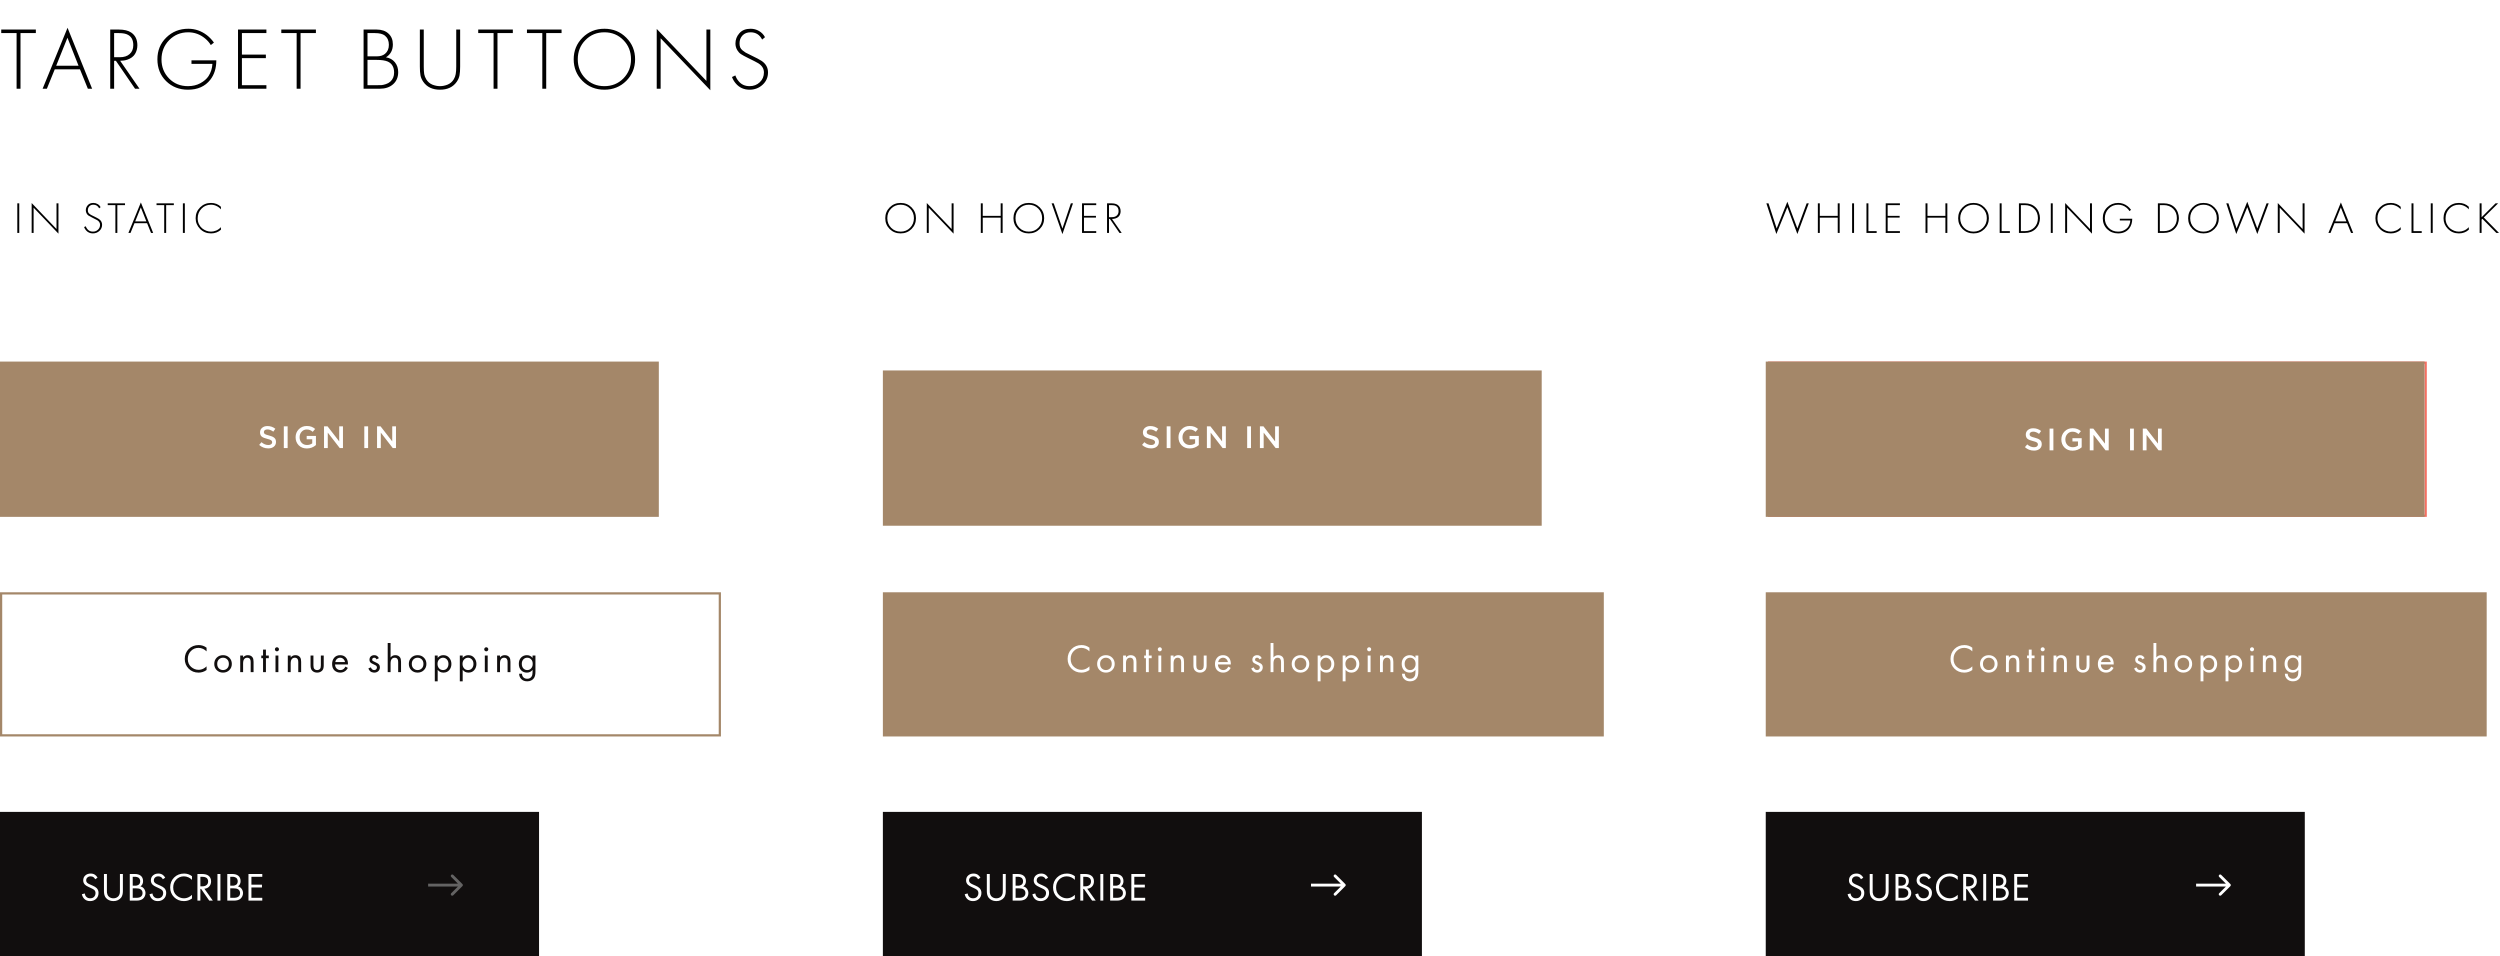 <?xml version="1.0" encoding="UTF-8"?> <svg xmlns="http://www.w3.org/2000/svg" width="1127" height="431" viewBox="0 0 1127 431" fill="none"> <rect x="0.5" y="267.5" width="324" height="64" stroke="#A48769"></rect> <path d="M93.121 291.984V293.64C92.641 293.16 92.119 292.788 91.555 292.524C90.871 292.212 90.181 292.056 89.485 292.056C88.105 292.056 86.953 292.542 86.029 293.514C85.117 294.474 84.661 295.656 84.661 297.06C84.661 298.572 85.159 299.766 86.155 300.642C87.163 301.518 88.279 301.956 89.503 301.956C90.271 301.956 91.015 301.77 91.735 301.398C92.239 301.146 92.701 300.81 93.121 300.39V302.046C92.029 302.826 90.823 303.216 89.503 303.216C87.727 303.216 86.245 302.622 85.057 301.434C83.881 300.246 83.293 298.782 83.293 297.042C83.293 295.254 83.887 293.766 85.075 292.578C86.275 291.39 87.775 290.796 89.575 290.796C90.895 290.796 92.077 291.192 93.121 291.984ZM103.372 302.1C102.628 302.844 101.686 303.216 100.546 303.216C99.406 303.216 98.458 302.844 97.702 302.1C96.958 301.356 96.586 300.42 96.586 299.292C96.586 298.152 96.958 297.21 97.702 296.466C98.458 295.722 99.406 295.35 100.546 295.35C101.686 295.35 102.628 295.722 103.372 296.466C104.128 297.21 104.506 298.152 104.506 299.292C104.506 300.42 104.128 301.356 103.372 302.1ZM102.4 297.24C101.896 296.748 101.278 296.502 100.546 296.502C99.814 296.502 99.19 296.754 98.674 297.258C98.17 297.75 97.918 298.428 97.918 299.292C97.918 300.156 98.176 300.834 98.692 301.326C99.208 301.818 99.826 302.064 100.546 302.064C101.266 302.064 101.884 301.818 102.4 301.326C102.916 300.834 103.174 300.156 103.174 299.292C103.174 298.416 102.916 297.732 102.4 297.24ZM108.293 303V295.53H109.589V296.394C110.117 295.698 110.831 295.35 111.731 295.35C112.691 295.35 113.405 295.692 113.873 296.376C114.161 296.796 114.305 297.462 114.305 298.374V303H113.009V298.41C113.009 297.798 112.895 297.342 112.667 297.042C112.391 296.682 111.983 296.502 111.443 296.502C110.891 296.502 110.453 296.694 110.129 297.078C109.769 297.498 109.589 298.17 109.589 299.094V303H108.293ZM121.176 296.718H119.88V303H118.584V296.718H117.792V295.53H118.584V292.83H119.88V295.53H121.176V296.718ZM124.198 295.53H125.494V303H124.198V295.53ZM124.198 293.352C124.018 293.172 123.928 292.956 123.928 292.704C123.928 292.452 124.018 292.236 124.198 292.056C124.378 291.876 124.594 291.786 124.846 291.786C125.098 291.786 125.314 291.876 125.494 292.056C125.674 292.236 125.764 292.452 125.764 292.704C125.764 292.956 125.674 293.172 125.494 293.352C125.314 293.532 125.098 293.622 124.846 293.622C124.594 293.622 124.378 293.532 124.198 293.352ZM129.742 303V295.53H131.038V296.394C131.566 295.698 132.28 295.35 133.18 295.35C134.14 295.35 134.854 295.692 135.322 296.376C135.61 296.796 135.754 297.462 135.754 298.374V303H134.458V298.41C134.458 297.798 134.344 297.342 134.116 297.042C133.84 296.682 133.432 296.502 132.892 296.502C132.34 296.502 131.902 296.694 131.578 297.078C131.218 297.498 131.038 298.17 131.038 299.094V303H129.742ZM141.293 295.53V299.886C141.293 300.642 141.413 301.176 141.653 301.488C141.953 301.872 142.391 302.064 142.967 302.064C143.543 302.064 143.981 301.872 144.281 301.488C144.521 301.176 144.641 300.642 144.641 299.886V295.53H145.937V300.03C145.937 301.038 145.709 301.788 145.253 302.28C144.665 302.904 143.903 303.216 142.967 303.216C142.031 303.216 141.269 302.904 140.681 302.28C140.225 301.788 139.997 301.038 139.997 300.03V295.53H141.293ZM155.726 300.498L156.806 301.092C156.554 301.572 156.248 301.974 155.888 302.298C155.204 302.91 154.376 303.216 153.404 303.216C152.396 303.216 151.526 302.892 150.794 302.244C150.074 301.584 149.714 300.606 149.714 299.31C149.714 298.17 150.038 297.228 150.686 296.484C151.346 295.728 152.228 295.35 153.332 295.35C154.58 295.35 155.522 295.806 156.158 296.718C156.662 297.438 156.896 298.374 156.86 299.526H151.046C151.058 300.282 151.292 300.894 151.748 301.362C152.204 301.83 152.762 302.064 153.422 302.064C154.01 302.064 154.52 301.884 154.952 301.524C155.288 301.236 155.546 300.894 155.726 300.498ZM151.136 298.446H155.528C155.42 297.858 155.162 297.39 154.754 297.042C154.358 296.682 153.884 296.502 153.332 296.502C152.792 296.502 152.312 296.688 151.892 297.06C151.484 297.42 151.232 297.882 151.136 298.446ZM170.789 296.7L169.727 297.258C169.523 296.754 169.175 296.502 168.683 296.502C168.431 296.502 168.215 296.574 168.035 296.718C167.867 296.862 167.783 297.072 167.783 297.348C167.783 297.6 167.861 297.792 168.017 297.924C168.185 298.044 168.509 298.206 168.989 298.41C169.937 298.806 170.561 299.19 170.861 299.562C171.125 299.886 171.257 300.288 171.257 300.768C171.257 301.524 171.011 302.124 170.519 302.568C170.039 303 169.427 303.216 168.683 303.216C168.539 303.216 168.383 303.198 168.215 303.162C168.047 303.138 167.813 303.078 167.513 302.982C167.225 302.874 166.949 302.676 166.685 302.388C166.421 302.1 166.217 301.74 166.073 301.308L167.189 300.84C167.489 301.656 167.993 302.064 168.701 302.064C169.097 302.064 169.397 301.944 169.601 301.704C169.817 301.464 169.925 301.188 169.925 300.876C169.925 300.708 169.895 300.564 169.835 300.444C169.787 300.312 169.697 300.198 169.565 300.102C169.445 300.006 169.325 299.928 169.205 299.868C169.097 299.808 168.935 299.73 168.719 299.634C167.759 299.214 167.153 298.848 166.901 298.536C166.673 298.248 166.559 297.882 166.559 297.438C166.559 296.79 166.757 296.28 167.153 295.908C167.561 295.536 168.089 295.35 168.737 295.35C169.685 295.35 170.369 295.8 170.789 296.7ZM174.777 303V289.878H176.073V296.394C176.601 295.698 177.315 295.35 178.215 295.35C179.175 295.35 179.889 295.692 180.357 296.376C180.645 296.796 180.789 297.462 180.789 298.374V303H179.493V298.41C179.493 297.798 179.379 297.342 179.151 297.042C178.875 296.682 178.467 296.502 177.927 296.502C177.375 296.502 176.937 296.694 176.613 297.078C176.253 297.498 176.073 298.17 176.073 299.094V303H174.777ZM191.087 302.1C190.343 302.844 189.401 303.216 188.261 303.216C187.121 303.216 186.173 302.844 185.417 302.1C184.673 301.356 184.301 300.42 184.301 299.292C184.301 298.152 184.673 297.21 185.417 296.466C186.173 295.722 187.121 295.35 188.261 295.35C189.401 295.35 190.343 295.722 191.087 296.466C191.843 297.21 192.221 298.152 192.221 299.292C192.221 300.42 191.843 301.356 191.087 302.1ZM190.115 297.24C189.611 296.748 188.993 296.502 188.261 296.502C187.529 296.502 186.905 296.754 186.389 297.258C185.885 297.75 185.633 298.428 185.633 299.292C185.633 300.156 185.891 300.834 186.407 301.326C186.923 301.818 187.541 302.064 188.261 302.064C188.981 302.064 189.599 301.818 190.115 301.326C190.631 300.834 190.889 300.156 190.889 299.292C190.889 298.416 190.631 297.732 190.115 297.24ZM197.304 301.956V307.14H196.008V295.53H197.304V296.574C197.964 295.758 198.816 295.35 199.86 295.35C200.976 295.35 201.858 295.746 202.506 296.538C203.166 297.318 203.496 298.242 203.496 299.31C203.496 300.39 203.172 301.314 202.524 302.082C201.876 302.838 201.006 303.216 199.914 303.216C198.822 303.216 197.952 302.796 197.304 301.956ZM199.734 302.064C200.466 302.064 201.054 301.8 201.498 301.272C201.942 300.732 202.164 300.078 202.164 299.31C202.164 298.446 201.918 297.762 201.426 297.258C200.934 296.754 200.364 296.502 199.716 296.502C199.068 296.502 198.492 296.754 197.988 297.258C197.484 297.762 197.232 298.44 197.232 299.292C197.232 300.072 197.46 300.732 197.916 301.272C198.384 301.8 198.99 302.064 199.734 302.064ZM208.579 301.956V307.14H207.283V295.53H208.579V296.574C209.239 295.758 210.091 295.35 211.135 295.35C212.251 295.35 213.133 295.746 213.781 296.538C214.441 297.318 214.771 298.242 214.771 299.31C214.771 300.39 214.447 301.314 213.799 302.082C213.151 302.838 212.281 303.216 211.189 303.216C210.097 303.216 209.227 302.796 208.579 301.956ZM211.009 302.064C211.741 302.064 212.329 301.8 212.773 301.272C213.217 300.732 213.439 300.078 213.439 299.31C213.439 298.446 213.193 297.762 212.701 297.258C212.209 296.754 211.639 296.502 210.991 296.502C210.343 296.502 209.767 296.754 209.263 297.258C208.759 297.762 208.507 298.44 208.507 299.292C208.507 300.072 208.735 300.732 209.191 301.272C209.659 301.8 210.265 302.064 211.009 302.064ZM218.557 295.53H219.853V303H218.557V295.53ZM218.557 293.352C218.377 293.172 218.287 292.956 218.287 292.704C218.287 292.452 218.377 292.236 218.557 292.056C218.737 291.876 218.953 291.786 219.205 291.786C219.457 291.786 219.673 291.876 219.853 292.056C220.033 292.236 220.123 292.452 220.123 292.704C220.123 292.956 220.033 293.172 219.853 293.352C219.673 293.532 219.457 293.622 219.205 293.622C218.953 293.622 218.737 293.532 218.557 293.352ZM224.101 303V295.53H225.397V296.394C225.925 295.698 226.639 295.35 227.539 295.35C228.499 295.35 229.213 295.692 229.681 296.376C229.969 296.796 230.113 297.462 230.113 298.374V303H228.817V298.41C228.817 297.798 228.703 297.342 228.475 297.042C228.199 296.682 227.791 296.502 227.251 296.502C226.699 296.502 226.261 296.694 225.937 297.078C225.577 297.498 225.397 298.17 225.397 299.094V303H224.101ZM240.08 296.592V295.53H241.376V302.82C241.376 304.128 241.136 305.106 240.656 305.754C239.972 306.678 238.976 307.14 237.668 307.14C236.564 307.14 235.676 306.804 235.004 306.132C234.356 305.484 234.032 304.68 234.032 303.72H235.31C235.31 304.32 235.502 304.836 235.886 305.268C236.318 305.748 236.918 305.988 237.686 305.988C238.586 305.988 239.246 305.64 239.666 304.944C239.942 304.5 240.08 303.864 240.08 303.036V301.956C239.432 302.796 238.58 303.216 237.524 303.216C236.492 303.216 235.64 302.88 234.968 302.208C234.248 301.488 233.888 300.504 233.888 299.256C233.888 298.044 234.248 297.078 234.968 296.358C235.664 295.686 236.516 295.35 237.524 295.35C238.592 295.35 239.444 295.764 240.08 296.592ZM237.668 296.502C237.008 296.502 236.444 296.736 235.976 297.204C235.472 297.72 235.22 298.404 235.22 299.256C235.22 300.204 235.502 300.936 236.066 301.452C236.51 301.86 237.044 302.064 237.668 302.064C238.34 302.064 238.886 301.854 239.306 301.434C239.87 300.894 240.152 300.174 240.152 299.274C240.152 298.374 239.888 297.672 239.36 297.168C238.916 296.724 238.352 296.502 237.668 296.502Z" fill="#110E0E"></path> <rect x="398.5" y="267.5" width="324" height="64" fill="#A48769" stroke="#A48769"></rect> <path d="M491.121 291.984V293.64C490.641 293.16 490.119 292.788 489.555 292.524C488.871 292.212 488.181 292.056 487.485 292.056C486.105 292.056 484.953 292.542 484.029 293.514C483.117 294.474 482.661 295.656 482.661 297.06C482.661 298.572 483.159 299.766 484.155 300.642C485.163 301.518 486.279 301.956 487.503 301.956C488.271 301.956 489.015 301.77 489.735 301.398C490.239 301.146 490.701 300.81 491.121 300.39V302.046C490.029 302.826 488.823 303.216 487.503 303.216C485.727 303.216 484.245 302.622 483.057 301.434C481.881 300.246 481.293 298.782 481.293 297.042C481.293 295.254 481.887 293.766 483.075 292.578C484.275 291.39 485.775 290.796 487.575 290.796C488.895 290.796 490.077 291.192 491.121 291.984ZM501.372 302.1C500.628 302.844 499.686 303.216 498.546 303.216C497.406 303.216 496.458 302.844 495.702 302.1C494.958 301.356 494.586 300.42 494.586 299.292C494.586 298.152 494.958 297.21 495.702 296.466C496.458 295.722 497.406 295.35 498.546 295.35C499.686 295.35 500.628 295.722 501.372 296.466C502.128 297.21 502.506 298.152 502.506 299.292C502.506 300.42 502.128 301.356 501.372 302.1ZM500.4 297.24C499.896 296.748 499.278 296.502 498.546 296.502C497.814 296.502 497.19 296.754 496.674 297.258C496.17 297.75 495.918 298.428 495.918 299.292C495.918 300.156 496.176 300.834 496.692 301.326C497.208 301.818 497.826 302.064 498.546 302.064C499.266 302.064 499.884 301.818 500.4 301.326C500.916 300.834 501.174 300.156 501.174 299.292C501.174 298.416 500.916 297.732 500.4 297.24ZM506.293 303V295.53H507.589V296.394C508.117 295.698 508.831 295.35 509.731 295.35C510.691 295.35 511.405 295.692 511.873 296.376C512.161 296.796 512.305 297.462 512.305 298.374V303H511.009V298.41C511.009 297.798 510.895 297.342 510.667 297.042C510.391 296.682 509.983 296.502 509.443 296.502C508.891 296.502 508.453 296.694 508.129 297.078C507.769 297.498 507.589 298.17 507.589 299.094V303H506.293ZM519.176 296.718H517.88V303H516.584V296.718H515.792V295.53H516.584V292.83H517.88V295.53H519.176V296.718ZM522.198 295.53H523.494V303H522.198V295.53ZM522.198 293.352C522.018 293.172 521.928 292.956 521.928 292.704C521.928 292.452 522.018 292.236 522.198 292.056C522.378 291.876 522.594 291.786 522.846 291.786C523.098 291.786 523.314 291.876 523.494 292.056C523.674 292.236 523.764 292.452 523.764 292.704C523.764 292.956 523.674 293.172 523.494 293.352C523.314 293.532 523.098 293.622 522.846 293.622C522.594 293.622 522.378 293.532 522.198 293.352ZM527.742 303V295.53H529.038V296.394C529.566 295.698 530.28 295.35 531.18 295.35C532.14 295.35 532.854 295.692 533.322 296.376C533.61 296.796 533.754 297.462 533.754 298.374V303H532.458V298.41C532.458 297.798 532.344 297.342 532.116 297.042C531.84 296.682 531.432 296.502 530.892 296.502C530.34 296.502 529.902 296.694 529.578 297.078C529.218 297.498 529.038 298.17 529.038 299.094V303H527.742ZM539.293 295.53V299.886C539.293 300.642 539.413 301.176 539.653 301.488C539.953 301.872 540.391 302.064 540.967 302.064C541.543 302.064 541.981 301.872 542.281 301.488C542.521 301.176 542.641 300.642 542.641 299.886V295.53H543.937V300.03C543.937 301.038 543.709 301.788 543.253 302.28C542.665 302.904 541.903 303.216 540.967 303.216C540.031 303.216 539.269 302.904 538.681 302.28C538.225 301.788 537.997 301.038 537.997 300.03V295.53H539.293ZM553.726 300.498L554.806 301.092C554.554 301.572 554.248 301.974 553.888 302.298C553.204 302.91 552.376 303.216 551.404 303.216C550.396 303.216 549.526 302.892 548.794 302.244C548.074 301.584 547.714 300.606 547.714 299.31C547.714 298.17 548.038 297.228 548.686 296.484C549.346 295.728 550.228 295.35 551.332 295.35C552.58 295.35 553.522 295.806 554.158 296.718C554.662 297.438 554.896 298.374 554.86 299.526H549.046C549.058 300.282 549.292 300.894 549.748 301.362C550.204 301.83 550.762 302.064 551.422 302.064C552.01 302.064 552.52 301.884 552.952 301.524C553.288 301.236 553.546 300.894 553.726 300.498ZM549.136 298.446H553.528C553.42 297.858 553.162 297.39 552.754 297.042C552.358 296.682 551.884 296.502 551.332 296.502C550.792 296.502 550.312 296.688 549.892 297.06C549.484 297.42 549.232 297.882 549.136 298.446ZM568.789 296.7L567.727 297.258C567.523 296.754 567.175 296.502 566.683 296.502C566.431 296.502 566.215 296.574 566.035 296.718C565.867 296.862 565.783 297.072 565.783 297.348C565.783 297.6 565.861 297.792 566.017 297.924C566.185 298.044 566.509 298.206 566.989 298.41C567.937 298.806 568.561 299.19 568.861 299.562C569.125 299.886 569.257 300.288 569.257 300.768C569.257 301.524 569.011 302.124 568.519 302.568C568.039 303 567.427 303.216 566.683 303.216C566.539 303.216 566.383 303.198 566.215 303.162C566.047 303.138 565.813 303.078 565.513 302.982C565.225 302.874 564.949 302.676 564.685 302.388C564.421 302.1 564.217 301.74 564.073 301.308L565.189 300.84C565.489 301.656 565.993 302.064 566.701 302.064C567.097 302.064 567.397 301.944 567.601 301.704C567.817 301.464 567.925 301.188 567.925 300.876C567.925 300.708 567.895 300.564 567.835 300.444C567.787 300.312 567.697 300.198 567.565 300.102C567.445 300.006 567.325 299.928 567.205 299.868C567.097 299.808 566.935 299.73 566.719 299.634C565.759 299.214 565.153 298.848 564.901 298.536C564.673 298.248 564.559 297.882 564.559 297.438C564.559 296.79 564.757 296.28 565.153 295.908C565.561 295.536 566.089 295.35 566.737 295.35C567.685 295.35 568.369 295.8 568.789 296.7ZM572.777 303V289.878H574.073V296.394C574.601 295.698 575.315 295.35 576.215 295.35C577.175 295.35 577.889 295.692 578.357 296.376C578.645 296.796 578.789 297.462 578.789 298.374V303H577.493V298.41C577.493 297.798 577.379 297.342 577.151 297.042C576.875 296.682 576.467 296.502 575.927 296.502C575.375 296.502 574.937 296.694 574.613 297.078C574.253 297.498 574.073 298.17 574.073 299.094V303H572.777ZM589.087 302.1C588.343 302.844 587.401 303.216 586.261 303.216C585.121 303.216 584.173 302.844 583.417 302.1C582.673 301.356 582.301 300.42 582.301 299.292C582.301 298.152 582.673 297.21 583.417 296.466C584.173 295.722 585.121 295.35 586.261 295.35C587.401 295.35 588.343 295.722 589.087 296.466C589.843 297.21 590.221 298.152 590.221 299.292C590.221 300.42 589.843 301.356 589.087 302.1ZM588.115 297.24C587.611 296.748 586.993 296.502 586.261 296.502C585.529 296.502 584.905 296.754 584.389 297.258C583.885 297.75 583.633 298.428 583.633 299.292C583.633 300.156 583.891 300.834 584.407 301.326C584.923 301.818 585.541 302.064 586.261 302.064C586.981 302.064 587.599 301.818 588.115 301.326C588.631 300.834 588.889 300.156 588.889 299.292C588.889 298.416 588.631 297.732 588.115 297.24ZM595.304 301.956V307.14H594.008V295.53H595.304V296.574C595.964 295.758 596.816 295.35 597.86 295.35C598.976 295.35 599.858 295.746 600.506 296.538C601.166 297.318 601.496 298.242 601.496 299.31C601.496 300.39 601.172 301.314 600.524 302.082C599.876 302.838 599.006 303.216 597.914 303.216C596.822 303.216 595.952 302.796 595.304 301.956ZM597.734 302.064C598.466 302.064 599.054 301.8 599.498 301.272C599.942 300.732 600.164 300.078 600.164 299.31C600.164 298.446 599.918 297.762 599.426 297.258C598.934 296.754 598.364 296.502 597.716 296.502C597.068 296.502 596.492 296.754 595.988 297.258C595.484 297.762 595.232 298.44 595.232 299.292C595.232 300.072 595.46 300.732 595.916 301.272C596.384 301.8 596.99 302.064 597.734 302.064ZM606.579 301.956V307.14H605.283V295.53H606.579V296.574C607.239 295.758 608.091 295.35 609.135 295.35C610.251 295.35 611.133 295.746 611.781 296.538C612.441 297.318 612.771 298.242 612.771 299.31C612.771 300.39 612.447 301.314 611.799 302.082C611.151 302.838 610.281 303.216 609.189 303.216C608.097 303.216 607.227 302.796 606.579 301.956ZM609.009 302.064C609.741 302.064 610.329 301.8 610.773 301.272C611.217 300.732 611.439 300.078 611.439 299.31C611.439 298.446 611.193 297.762 610.701 297.258C610.209 296.754 609.639 296.502 608.991 296.502C608.343 296.502 607.767 296.754 607.263 297.258C606.759 297.762 606.507 298.44 606.507 299.292C606.507 300.072 606.735 300.732 607.191 301.272C607.659 301.8 608.265 302.064 609.009 302.064ZM616.557 295.53H617.853V303H616.557V295.53ZM616.557 293.352C616.377 293.172 616.287 292.956 616.287 292.704C616.287 292.452 616.377 292.236 616.557 292.056C616.737 291.876 616.953 291.786 617.205 291.786C617.457 291.786 617.673 291.876 617.853 292.056C618.033 292.236 618.123 292.452 618.123 292.704C618.123 292.956 618.033 293.172 617.853 293.352C617.673 293.532 617.457 293.622 617.205 293.622C616.953 293.622 616.737 293.532 616.557 293.352ZM622.101 303V295.53H623.397V296.394C623.925 295.698 624.639 295.35 625.539 295.35C626.499 295.35 627.213 295.692 627.681 296.376C627.969 296.796 628.113 297.462 628.113 298.374V303H626.817V298.41C626.817 297.798 626.703 297.342 626.475 297.042C626.199 296.682 625.791 296.502 625.251 296.502C624.699 296.502 624.261 296.694 623.937 297.078C623.577 297.498 623.397 298.17 623.397 299.094V303H622.101ZM638.08 296.592V295.53H639.376V302.82C639.376 304.128 639.136 305.106 638.656 305.754C637.972 306.678 636.976 307.14 635.668 307.14C634.564 307.14 633.676 306.804 633.004 306.132C632.356 305.484 632.032 304.68 632.032 303.72H633.31C633.31 304.32 633.502 304.836 633.886 305.268C634.318 305.748 634.918 305.988 635.686 305.988C636.586 305.988 637.246 305.64 637.666 304.944C637.942 304.5 638.08 303.864 638.08 303.036V301.956C637.432 302.796 636.58 303.216 635.524 303.216C634.492 303.216 633.64 302.88 632.968 302.208C632.248 301.488 631.888 300.504 631.888 299.256C631.888 298.044 632.248 297.078 632.968 296.358C633.664 295.686 634.516 295.35 635.524 295.35C636.592 295.35 637.444 295.764 638.08 296.592ZM635.668 296.502C635.008 296.502 634.444 296.736 633.976 297.204C633.472 297.72 633.22 298.404 633.22 299.256C633.22 300.204 633.502 300.936 634.066 301.452C634.51 301.86 635.044 302.064 635.668 302.064C636.34 302.064 636.886 301.854 637.306 301.434C637.87 300.894 638.152 300.174 638.152 299.274C638.152 298.374 637.888 297.672 637.36 297.168C636.916 296.724 636.352 296.502 635.668 296.502Z" fill="white"></path> <rect x="796.5" y="267.5" width="324" height="64" fill="#A48769" stroke="#A48769"></rect> <path d="M889.121 291.984V293.64C888.641 293.16 888.119 292.788 887.555 292.524C886.871 292.212 886.181 292.056 885.485 292.056C884.105 292.056 882.953 292.542 882.029 293.514C881.117 294.474 880.661 295.656 880.661 297.06C880.661 298.572 881.159 299.766 882.155 300.642C883.163 301.518 884.279 301.956 885.503 301.956C886.271 301.956 887.015 301.77 887.735 301.398C888.239 301.146 888.701 300.81 889.121 300.39V302.046C888.029 302.826 886.823 303.216 885.503 303.216C883.727 303.216 882.245 302.622 881.057 301.434C879.881 300.246 879.293 298.782 879.293 297.042C879.293 295.254 879.887 293.766 881.075 292.578C882.275 291.39 883.775 290.796 885.575 290.796C886.895 290.796 888.077 291.192 889.121 291.984ZM899.372 302.1C898.628 302.844 897.686 303.216 896.546 303.216C895.406 303.216 894.458 302.844 893.702 302.1C892.958 301.356 892.586 300.42 892.586 299.292C892.586 298.152 892.958 297.21 893.702 296.466C894.458 295.722 895.406 295.35 896.546 295.35C897.686 295.35 898.628 295.722 899.372 296.466C900.128 297.21 900.506 298.152 900.506 299.292C900.506 300.42 900.128 301.356 899.372 302.1ZM898.4 297.24C897.896 296.748 897.278 296.502 896.546 296.502C895.814 296.502 895.19 296.754 894.674 297.258C894.17 297.75 893.918 298.428 893.918 299.292C893.918 300.156 894.176 300.834 894.692 301.326C895.208 301.818 895.826 302.064 896.546 302.064C897.266 302.064 897.884 301.818 898.4 301.326C898.916 300.834 899.174 300.156 899.174 299.292C899.174 298.416 898.916 297.732 898.4 297.24ZM904.293 303V295.53H905.589V296.394C906.117 295.698 906.831 295.35 907.731 295.35C908.691 295.35 909.405 295.692 909.873 296.376C910.161 296.796 910.305 297.462 910.305 298.374V303H909.009V298.41C909.009 297.798 908.895 297.342 908.667 297.042C908.391 296.682 907.983 296.502 907.443 296.502C906.891 296.502 906.453 296.694 906.129 297.078C905.769 297.498 905.589 298.17 905.589 299.094V303H904.293ZM917.176 296.718H915.88V303H914.584V296.718H913.792V295.53H914.584V292.83H915.88V295.53H917.176V296.718ZM920.198 295.53H921.494V303H920.198V295.53ZM920.198 293.352C920.018 293.172 919.928 292.956 919.928 292.704C919.928 292.452 920.018 292.236 920.198 292.056C920.378 291.876 920.594 291.786 920.846 291.786C921.098 291.786 921.314 291.876 921.494 292.056C921.674 292.236 921.764 292.452 921.764 292.704C921.764 292.956 921.674 293.172 921.494 293.352C921.314 293.532 921.098 293.622 920.846 293.622C920.594 293.622 920.378 293.532 920.198 293.352ZM925.742 303V295.53H927.038V296.394C927.566 295.698 928.28 295.35 929.18 295.35C930.14 295.35 930.854 295.692 931.322 296.376C931.61 296.796 931.754 297.462 931.754 298.374V303H930.458V298.41C930.458 297.798 930.344 297.342 930.116 297.042C929.84 296.682 929.432 296.502 928.892 296.502C928.34 296.502 927.902 296.694 927.578 297.078C927.218 297.498 927.038 298.17 927.038 299.094V303H925.742ZM937.293 295.53V299.886C937.293 300.642 937.413 301.176 937.653 301.488C937.953 301.872 938.391 302.064 938.967 302.064C939.543 302.064 939.981 301.872 940.281 301.488C940.521 301.176 940.641 300.642 940.641 299.886V295.53H941.937V300.03C941.937 301.038 941.709 301.788 941.253 302.28C940.665 302.904 939.903 303.216 938.967 303.216C938.031 303.216 937.269 302.904 936.681 302.28C936.225 301.788 935.997 301.038 935.997 300.03V295.53H937.293ZM951.726 300.498L952.806 301.092C952.554 301.572 952.248 301.974 951.888 302.298C951.204 302.91 950.376 303.216 949.404 303.216C948.396 303.216 947.526 302.892 946.794 302.244C946.074 301.584 945.714 300.606 945.714 299.31C945.714 298.17 946.038 297.228 946.686 296.484C947.346 295.728 948.228 295.35 949.332 295.35C950.58 295.35 951.522 295.806 952.158 296.718C952.662 297.438 952.896 298.374 952.86 299.526H947.046C947.058 300.282 947.292 300.894 947.748 301.362C948.204 301.83 948.762 302.064 949.422 302.064C950.01 302.064 950.52 301.884 950.952 301.524C951.288 301.236 951.546 300.894 951.726 300.498ZM947.136 298.446H951.528C951.42 297.858 951.162 297.39 950.754 297.042C950.358 296.682 949.884 296.502 949.332 296.502C948.792 296.502 948.312 296.688 947.892 297.06C947.484 297.42 947.232 297.882 947.136 298.446ZM966.789 296.7L965.727 297.258C965.523 296.754 965.175 296.502 964.683 296.502C964.431 296.502 964.215 296.574 964.035 296.718C963.867 296.862 963.783 297.072 963.783 297.348C963.783 297.6 963.861 297.792 964.017 297.924C964.185 298.044 964.509 298.206 964.989 298.41C965.937 298.806 966.561 299.19 966.861 299.562C967.125 299.886 967.257 300.288 967.257 300.768C967.257 301.524 967.011 302.124 966.519 302.568C966.039 303 965.427 303.216 964.683 303.216C964.539 303.216 964.383 303.198 964.215 303.162C964.047 303.138 963.813 303.078 963.513 302.982C963.225 302.874 962.949 302.676 962.685 302.388C962.421 302.1 962.217 301.74 962.073 301.308L963.189 300.84C963.489 301.656 963.993 302.064 964.701 302.064C965.097 302.064 965.397 301.944 965.601 301.704C965.817 301.464 965.925 301.188 965.925 300.876C965.925 300.708 965.895 300.564 965.835 300.444C965.787 300.312 965.697 300.198 965.565 300.102C965.445 300.006 965.325 299.928 965.205 299.868C965.097 299.808 964.935 299.73 964.719 299.634C963.759 299.214 963.153 298.848 962.901 298.536C962.673 298.248 962.559 297.882 962.559 297.438C962.559 296.79 962.757 296.28 963.153 295.908C963.561 295.536 964.089 295.35 964.737 295.35C965.685 295.35 966.369 295.8 966.789 296.7ZM970.777 303V289.878H972.073V296.394C972.601 295.698 973.315 295.35 974.215 295.35C975.175 295.35 975.889 295.692 976.357 296.376C976.645 296.796 976.789 297.462 976.789 298.374V303H975.493V298.41C975.493 297.798 975.379 297.342 975.151 297.042C974.875 296.682 974.467 296.502 973.927 296.502C973.375 296.502 972.937 296.694 972.613 297.078C972.253 297.498 972.073 298.17 972.073 299.094V303H970.777ZM987.087 302.1C986.343 302.844 985.401 303.216 984.261 303.216C983.121 303.216 982.173 302.844 981.417 302.1C980.673 301.356 980.301 300.42 980.301 299.292C980.301 298.152 980.673 297.21 981.417 296.466C982.173 295.722 983.121 295.35 984.261 295.35C985.401 295.35 986.343 295.722 987.087 296.466C987.843 297.21 988.221 298.152 988.221 299.292C988.221 300.42 987.843 301.356 987.087 302.1ZM986.115 297.24C985.611 296.748 984.993 296.502 984.261 296.502C983.529 296.502 982.905 296.754 982.389 297.258C981.885 297.75 981.633 298.428 981.633 299.292C981.633 300.156 981.891 300.834 982.407 301.326C982.923 301.818 983.541 302.064 984.261 302.064C984.981 302.064 985.599 301.818 986.115 301.326C986.631 300.834 986.889 300.156 986.889 299.292C986.889 298.416 986.631 297.732 986.115 297.24ZM993.304 301.956V307.14H992.008V295.53H993.304V296.574C993.964 295.758 994.816 295.35 995.86 295.35C996.976 295.35 997.858 295.746 998.506 296.538C999.166 297.318 999.496 298.242 999.496 299.31C999.496 300.39 999.172 301.314 998.524 302.082C997.876 302.838 997.006 303.216 995.914 303.216C994.822 303.216 993.952 302.796 993.304 301.956ZM995.734 302.064C996.466 302.064 997.054 301.8 997.498 301.272C997.942 300.732 998.164 300.078 998.164 299.31C998.164 298.446 997.918 297.762 997.426 297.258C996.934 296.754 996.364 296.502 995.716 296.502C995.068 296.502 994.492 296.754 993.988 297.258C993.484 297.762 993.232 298.44 993.232 299.292C993.232 300.072 993.46 300.732 993.916 301.272C994.384 301.8 994.99 302.064 995.734 302.064ZM1004.58 301.956V307.14H1003.28V295.53H1004.58V296.574C1005.24 295.758 1006.09 295.35 1007.13 295.35C1008.25 295.35 1009.13 295.746 1009.78 296.538C1010.44 297.318 1010.77 298.242 1010.77 299.31C1010.77 300.39 1010.45 301.314 1009.8 302.082C1009.15 302.838 1008.28 303.216 1007.19 303.216C1006.1 303.216 1005.23 302.796 1004.58 301.956ZM1007.01 302.064C1007.74 302.064 1008.33 301.8 1008.77 301.272C1009.22 300.732 1009.44 300.078 1009.44 299.31C1009.44 298.446 1009.19 297.762 1008.7 297.258C1008.21 296.754 1007.64 296.502 1006.99 296.502C1006.34 296.502 1005.77 296.754 1005.26 297.258C1004.76 297.762 1004.51 298.44 1004.51 299.292C1004.51 300.072 1004.73 300.732 1005.19 301.272C1005.66 301.8 1006.26 302.064 1007.01 302.064ZM1014.56 295.53H1015.85V303H1014.56V295.53ZM1014.56 293.352C1014.38 293.172 1014.29 292.956 1014.29 292.704C1014.29 292.452 1014.38 292.236 1014.56 292.056C1014.74 291.876 1014.95 291.786 1015.21 291.786C1015.46 291.786 1015.67 291.876 1015.85 292.056C1016.03 292.236 1016.12 292.452 1016.12 292.704C1016.12 292.956 1016.03 293.172 1015.85 293.352C1015.67 293.532 1015.46 293.622 1015.21 293.622C1014.95 293.622 1014.74 293.532 1014.56 293.352ZM1020.1 303V295.53H1021.4V296.394C1021.93 295.698 1022.64 295.35 1023.54 295.35C1024.5 295.35 1025.21 295.692 1025.68 296.376C1025.97 296.796 1026.11 297.462 1026.11 298.374V303H1024.82V298.41C1024.82 297.798 1024.7 297.342 1024.48 297.042C1024.2 296.682 1023.79 296.502 1023.25 296.502C1022.7 296.502 1022.26 296.694 1021.94 297.078C1021.58 297.498 1021.4 298.17 1021.4 299.094V303H1020.1ZM1036.08 296.592V295.53H1037.38V302.82C1037.38 304.128 1037.14 305.106 1036.66 305.754C1035.97 306.678 1034.98 307.14 1033.67 307.14C1032.56 307.14 1031.68 306.804 1031 306.132C1030.36 305.484 1030.03 304.68 1030.03 303.72H1031.31C1031.31 304.32 1031.5 304.836 1031.89 305.268C1032.32 305.748 1032.92 305.988 1033.69 305.988C1034.59 305.988 1035.25 305.64 1035.67 304.944C1035.94 304.5 1036.08 303.864 1036.08 303.036V301.956C1035.43 302.796 1034.58 303.216 1033.52 303.216C1032.49 303.216 1031.64 302.88 1030.97 302.208C1030.25 301.488 1029.89 300.504 1029.89 299.256C1029.89 298.044 1030.25 297.078 1030.97 296.358C1031.66 295.686 1032.52 295.35 1033.52 295.35C1034.59 295.35 1035.44 295.764 1036.08 296.592ZM1033.67 296.502C1033.01 296.502 1032.44 296.736 1031.98 297.204C1031.47 297.72 1031.22 298.404 1031.22 299.256C1031.22 300.204 1031.5 300.936 1032.07 301.452C1032.51 301.86 1033.04 302.064 1033.67 302.064C1034.34 302.064 1034.89 301.854 1035.31 301.434C1035.87 300.894 1036.15 300.174 1036.15 299.274C1036.15 298.374 1035.89 297.672 1035.36 297.168C1034.92 296.724 1034.35 296.502 1033.67 296.502Z" fill="white"></path> <rect y="366" width="243" height="65" fill="#110E0E"></rect> <path d="M43.974 395.668L42.912 396.37C42.72 395.998 42.486 395.698 42.21 395.47C41.85 395.194 41.4 395.056 40.86 395.056C40.26 395.056 39.774 395.23 39.402 395.578C39.03 395.914 38.844 396.358 38.844 396.91C38.844 397.318 38.994 397.666 39.294 397.954C39.534 398.194 39.954 398.446 40.554 398.71L41.706 399.214C42.558 399.586 43.176 399.964 43.56 400.348C44.136 400.924 44.424 401.65 44.424 402.526C44.424 403.618 44.064 404.506 43.344 405.19C42.624 405.874 41.718 406.216 40.626 406.216C39.546 406.216 38.676 405.892 38.016 405.244C37.476 404.716 37.104 404.008 36.9 403.12L38.196 402.76C38.28 403.36 38.52 403.87 38.916 404.29C39.36 404.734 39.936 404.956 40.644 404.956C41.412 404.956 42.006 404.728 42.426 404.272C42.846 403.804 43.056 403.24 43.056 402.58C43.056 402.004 42.858 401.536 42.462 401.176C42.234 400.96 41.754 400.684 41.022 400.348L39.942 399.844C39.21 399.508 38.676 399.178 38.34 398.854C37.788 398.326 37.512 397.672 37.512 396.892C37.512 395.968 37.824 395.224 38.448 394.66C39.084 394.084 39.894 393.796 40.878 393.796C41.622 393.796 42.264 393.976 42.804 394.336C43.296 394.66 43.686 395.104 43.974 395.668ZM48.196 393.994V401.356C48.196 401.812 48.202 402.166 48.214 402.418C48.238 402.67 48.322 402.982 48.466 403.354C48.622 403.714 48.85 404.02 49.15 404.272C49.69 404.728 50.35 404.956 51.13 404.956C51.91 404.956 52.57 404.728 53.11 404.272C53.41 404.02 53.632 403.714 53.776 403.354C53.932 402.982 54.016 402.67 54.028 402.418C54.052 402.166 54.064 401.812 54.064 401.356V393.994H55.396V401.716C55.396 402.94 55.144 403.9 54.64 404.596C54.268 405.1 53.776 405.496 53.164 405.784C52.564 406.072 51.886 406.216 51.13 406.216C50.374 406.216 49.69 406.072 49.078 405.784C48.478 405.496 47.992 405.1 47.62 404.596C47.116 403.9 46.864 402.94 46.864 401.716V393.994H48.196ZM58.501 393.994H60.661C61.861 393.994 62.779 394.246 63.415 394.75C64.135 395.302 64.495 396.13 64.495 397.234C64.495 398.266 64.099 399.052 63.307 399.592C64.075 399.784 64.645 400.174 65.017 400.762C65.401 401.338 65.593 401.956 65.593 402.616C65.593 403.156 65.473 403.654 65.233 404.11C65.005 404.566 64.717 404.932 64.369 405.208C63.697 405.736 62.737 406 61.489 406H58.501V393.994ZM59.833 395.254V399.268H60.841C61.021 399.268 61.195 399.262 61.363 399.25C61.531 399.226 61.729 399.178 61.957 399.106C62.197 399.022 62.401 398.914 62.569 398.782C62.749 398.65 62.899 398.452 63.019 398.188C63.139 397.924 63.199 397.618 63.199 397.27C63.199 396.898 63.127 396.58 62.983 396.316C62.839 396.04 62.677 395.836 62.497 395.704C62.317 395.572 62.101 395.47 61.849 395.398C61.597 395.326 61.405 395.284 61.273 395.272C61.141 395.26 61.009 395.254 60.877 395.254H59.833ZM59.833 400.456V404.74H61.363C62.335 404.74 63.037 404.572 63.469 404.236C63.997 403.852 64.261 403.3 64.261 402.58C64.261 401.776 63.919 401.188 63.235 400.816C62.803 400.576 62.125 400.456 61.201 400.456H59.833ZM74.472 395.668L73.41 396.37C73.218 395.998 72.984 395.698 72.708 395.47C72.348 395.194 71.898 395.056 71.358 395.056C70.758 395.056 70.272 395.23 69.9 395.578C69.528 395.914 69.342 396.358 69.342 396.91C69.342 397.318 69.492 397.666 69.792 397.954C70.032 398.194 70.452 398.446 71.052 398.71L72.204 399.214C73.056 399.586 73.674 399.964 74.058 400.348C74.634 400.924 74.922 401.65 74.922 402.526C74.922 403.618 74.562 404.506 73.842 405.19C73.122 405.874 72.216 406.216 71.124 406.216C70.044 406.216 69.174 405.892 68.514 405.244C67.974 404.716 67.602 404.008 67.398 403.12L68.694 402.76C68.778 403.36 69.018 403.87 69.414 404.29C69.858 404.734 70.434 404.956 71.142 404.956C71.91 404.956 72.504 404.728 72.924 404.272C73.344 403.804 73.554 403.24 73.554 402.58C73.554 402.004 73.356 401.536 72.96 401.176C72.732 400.96 72.252 400.684 71.52 400.348L70.44 399.844C69.708 399.508 69.174 399.178 68.838 398.854C68.286 398.326 68.01 397.672 68.01 396.892C68.01 395.968 68.322 395.224 68.946 394.66C69.582 394.084 70.392 393.796 71.376 393.796C72.12 393.796 72.762 393.976 73.302 394.336C73.794 394.66 74.184 395.104 74.472 395.668ZM86.543 394.984V396.64C86.062 396.16 85.54 395.788 84.977 395.524C84.293 395.212 83.603 395.056 82.906 395.056C81.526 395.056 80.374 395.542 79.451 396.514C78.538 397.474 78.082 398.656 78.082 400.06C78.082 401.572 78.581 402.766 79.576 403.642C80.585 404.518 81.701 404.956 82.924 404.956C83.692 404.956 84.436 404.77 85.156 404.398C85.66 404.146 86.123 403.81 86.543 403.39V405.046C85.451 405.826 84.245 406.216 82.924 406.216C81.148 406.216 79.666 405.622 78.478 404.434C77.302 403.246 76.715 401.782 76.715 400.042C76.715 398.254 77.308 396.766 78.496 395.578C79.697 394.39 81.197 393.796 82.996 393.796C84.317 393.796 85.499 394.192 86.543 394.984ZM88.999 393.994H90.925C92.221 393.994 93.193 394.216 93.841 394.66C94.717 395.248 95.155 396.136 95.155 397.324C95.155 398.248 94.873 399.016 94.309 399.628C93.757 400.24 93.031 400.576 92.131 400.636L95.947 406H94.327L90.673 400.744H90.331V406H88.999V393.994ZM90.331 395.254V399.556H91.177C92.005 399.556 92.653 399.364 93.121 398.98C93.589 398.596 93.823 398.056 93.823 397.36C93.823 396.544 93.505 395.956 92.869 395.596C92.461 395.368 91.885 395.254 91.141 395.254H90.331ZM98.034 393.994H99.366V406H98.034V393.994ZM102.464 393.994H104.624C105.824 393.994 106.742 394.246 107.378 394.75C108.098 395.302 108.458 396.13 108.458 397.234C108.458 398.266 108.062 399.052 107.27 399.592C108.038 399.784 108.608 400.174 108.98 400.762C109.364 401.338 109.556 401.956 109.556 402.616C109.556 403.156 109.436 403.654 109.196 404.11C108.968 404.566 108.68 404.932 108.332 405.208C107.66 405.736 106.7 406 105.452 406H102.464V393.994ZM103.796 395.254V399.268H104.804C104.984 399.268 105.158 399.262 105.326 399.25C105.494 399.226 105.692 399.178 105.92 399.106C106.16 399.022 106.364 398.914 106.532 398.782C106.712 398.65 106.862 398.452 106.982 398.188C107.102 397.924 107.162 397.618 107.162 397.27C107.162 396.898 107.09 396.58 106.946 396.316C106.802 396.04 106.64 395.836 106.46 395.704C106.28 395.572 106.064 395.47 105.812 395.398C105.56 395.326 105.368 395.284 105.236 395.272C105.104 395.26 104.972 395.254 104.84 395.254H103.796ZM103.796 400.456V404.74H105.326C106.298 404.74 107 404.572 107.432 404.236C107.96 403.852 108.224 403.3 108.224 402.58C108.224 401.776 107.882 401.188 107.198 400.816C106.766 400.576 106.088 400.456 105.164 400.456H103.796ZM118.237 393.994V395.254H113.341V398.818H118.093V400.078H113.341V404.74H118.237V406H112.009V393.994H118.237Z" fill="white"></path> <path d="M208.46 399.46C208.714 399.206 208.714 398.794 208.46 398.54L204.323 394.403C204.069 394.149 203.657 394.149 203.403 394.403C203.149 394.657 203.149 395.069 203.403 395.323L207.081 399L203.403 402.677C203.149 402.931 203.149 403.343 203.403 403.597C203.657 403.851 204.069 403.851 204.323 403.597L208.46 399.46ZM193 399.65L208 399.65L208 398.35L193 398.35L193 399.65Z" fill="#646363"></path> <rect x="398" y="366" width="243" height="65" fill="#110E0E"></rect> <path d="M441.974 395.668L440.912 396.37C440.72 395.998 440.486 395.698 440.21 395.47C439.85 395.194 439.4 395.056 438.86 395.056C438.26 395.056 437.774 395.23 437.402 395.578C437.03 395.914 436.844 396.358 436.844 396.91C436.844 397.318 436.994 397.666 437.294 397.954C437.534 398.194 437.954 398.446 438.554 398.71L439.706 399.214C440.558 399.586 441.176 399.964 441.56 400.348C442.136 400.924 442.424 401.65 442.424 402.526C442.424 403.618 442.064 404.506 441.344 405.19C440.624 405.874 439.718 406.216 438.626 406.216C437.546 406.216 436.676 405.892 436.016 405.244C435.476 404.716 435.104 404.008 434.9 403.12L436.196 402.76C436.28 403.36 436.52 403.87 436.916 404.29C437.36 404.734 437.936 404.956 438.644 404.956C439.412 404.956 440.006 404.728 440.426 404.272C440.846 403.804 441.056 403.24 441.056 402.58C441.056 402.004 440.858 401.536 440.462 401.176C440.234 400.96 439.754 400.684 439.022 400.348L437.942 399.844C437.21 399.508 436.676 399.178 436.34 398.854C435.788 398.326 435.512 397.672 435.512 396.892C435.512 395.968 435.824 395.224 436.448 394.66C437.084 394.084 437.894 393.796 438.878 393.796C439.622 393.796 440.264 393.976 440.804 394.336C441.296 394.66 441.686 395.104 441.974 395.668ZM446.196 393.994V401.356C446.196 401.812 446.202 402.166 446.214 402.418C446.238 402.67 446.322 402.982 446.466 403.354C446.622 403.714 446.85 404.02 447.15 404.272C447.69 404.728 448.35 404.956 449.13 404.956C449.91 404.956 450.57 404.728 451.11 404.272C451.41 404.02 451.632 403.714 451.776 403.354C451.932 402.982 452.016 402.67 452.028 402.418C452.052 402.166 452.064 401.812 452.064 401.356V393.994H453.396V401.716C453.396 402.94 453.144 403.9 452.64 404.596C452.268 405.1 451.776 405.496 451.164 405.784C450.564 406.072 449.886 406.216 449.13 406.216C448.374 406.216 447.69 406.072 447.078 405.784C446.478 405.496 445.992 405.1 445.62 404.596C445.116 403.9 444.864 402.94 444.864 401.716V393.994H446.196ZM456.501 393.994H458.661C459.861 393.994 460.779 394.246 461.415 394.75C462.135 395.302 462.495 396.13 462.495 397.234C462.495 398.266 462.099 399.052 461.307 399.592C462.075 399.784 462.645 400.174 463.017 400.762C463.401 401.338 463.593 401.956 463.593 402.616C463.593 403.156 463.473 403.654 463.233 404.11C463.005 404.566 462.717 404.932 462.369 405.208C461.697 405.736 460.737 406 459.489 406H456.501V393.994ZM457.833 395.254V399.268H458.841C459.021 399.268 459.195 399.262 459.363 399.25C459.531 399.226 459.729 399.178 459.957 399.106C460.197 399.022 460.401 398.914 460.569 398.782C460.749 398.65 460.899 398.452 461.019 398.188C461.139 397.924 461.199 397.618 461.199 397.27C461.199 396.898 461.127 396.58 460.983 396.316C460.839 396.04 460.677 395.836 460.497 395.704C460.317 395.572 460.101 395.47 459.849 395.398C459.597 395.326 459.405 395.284 459.273 395.272C459.141 395.26 459.009 395.254 458.877 395.254H457.833ZM457.833 400.456V404.74H459.363C460.335 404.74 461.037 404.572 461.469 404.236C461.997 403.852 462.261 403.3 462.261 402.58C462.261 401.776 461.919 401.188 461.235 400.816C460.803 400.576 460.125 400.456 459.201 400.456H457.833ZM472.472 395.668L471.41 396.37C471.218 395.998 470.984 395.698 470.708 395.47C470.348 395.194 469.898 395.056 469.358 395.056C468.758 395.056 468.272 395.23 467.9 395.578C467.528 395.914 467.342 396.358 467.342 396.91C467.342 397.318 467.492 397.666 467.792 397.954C468.032 398.194 468.452 398.446 469.052 398.71L470.204 399.214C471.056 399.586 471.674 399.964 472.058 400.348C472.634 400.924 472.922 401.65 472.922 402.526C472.922 403.618 472.562 404.506 471.842 405.19C471.122 405.874 470.216 406.216 469.124 406.216C468.044 406.216 467.174 405.892 466.514 405.244C465.974 404.716 465.602 404.008 465.398 403.12L466.694 402.76C466.778 403.36 467.018 403.87 467.414 404.29C467.858 404.734 468.434 404.956 469.142 404.956C469.91 404.956 470.504 404.728 470.924 404.272C471.344 403.804 471.554 403.24 471.554 402.58C471.554 402.004 471.356 401.536 470.96 401.176C470.732 400.96 470.252 400.684 469.52 400.348L468.44 399.844C467.708 399.508 467.174 399.178 466.838 398.854C466.286 398.326 466.01 397.672 466.01 396.892C466.01 395.968 466.322 395.224 466.946 394.66C467.582 394.084 468.392 393.796 469.376 393.796C470.12 393.796 470.762 393.976 471.302 394.336C471.794 394.66 472.184 395.104 472.472 395.668ZM484.542 394.984V396.64C484.062 396.16 483.54 395.788 482.976 395.524C482.292 395.212 481.602 395.056 480.906 395.056C479.526 395.056 478.374 395.542 477.45 396.514C476.538 397.474 476.082 398.656 476.082 400.06C476.082 401.572 476.58 402.766 477.576 403.642C478.584 404.518 479.7 404.956 480.924 404.956C481.692 404.956 482.436 404.77 483.156 404.398C483.66 404.146 484.122 403.81 484.542 403.39V405.046C483.45 405.826 482.244 406.216 480.924 406.216C479.148 406.216 477.666 405.622 476.478 404.434C475.302 403.246 474.714 401.782 474.714 400.042C474.714 398.254 475.308 396.766 476.496 395.578C477.696 394.39 479.196 393.796 480.996 393.796C482.316 393.796 483.498 394.192 484.542 394.984ZM486.999 393.994H488.925C490.221 393.994 491.193 394.216 491.841 394.66C492.717 395.248 493.155 396.136 493.155 397.324C493.155 398.248 492.873 399.016 492.309 399.628C491.757 400.24 491.031 400.576 490.131 400.636L493.947 406H492.327L488.673 400.744H488.331V406H486.999V393.994ZM488.331 395.254V399.556H489.177C490.005 399.556 490.653 399.364 491.121 398.98C491.589 398.596 491.823 398.056 491.823 397.36C491.823 396.544 491.505 395.956 490.869 395.596C490.461 395.368 489.885 395.254 489.141 395.254H488.331ZM496.034 393.994H497.366V406H496.034V393.994ZM500.464 393.994H502.624C503.824 393.994 504.742 394.246 505.378 394.75C506.098 395.302 506.458 396.13 506.458 397.234C506.458 398.266 506.062 399.052 505.27 399.592C506.038 399.784 506.608 400.174 506.98 400.762C507.364 401.338 507.556 401.956 507.556 402.616C507.556 403.156 507.436 403.654 507.196 404.11C506.968 404.566 506.68 404.932 506.332 405.208C505.66 405.736 504.7 406 503.452 406H500.464V393.994ZM501.796 395.254V399.268H502.804C502.984 399.268 503.158 399.262 503.326 399.25C503.494 399.226 503.692 399.178 503.92 399.106C504.16 399.022 504.364 398.914 504.532 398.782C504.712 398.65 504.862 398.452 504.982 398.188C505.102 397.924 505.162 397.618 505.162 397.27C505.162 396.898 505.09 396.58 504.946 396.316C504.802 396.04 504.64 395.836 504.46 395.704C504.28 395.572 504.064 395.47 503.812 395.398C503.56 395.326 503.368 395.284 503.236 395.272C503.104 395.26 502.972 395.254 502.84 395.254H501.796ZM501.796 400.456V404.74H503.326C504.298 404.74 505 404.572 505.432 404.236C505.96 403.852 506.224 403.3 506.224 402.58C506.224 401.776 505.882 401.188 505.198 400.816C504.766 400.576 504.088 400.456 503.164 400.456H501.796ZM516.237 393.994V395.254H511.341V398.818H516.093V400.078H511.341V404.74H516.237V406H510.009V393.994H516.237Z" fill="white"></path> <path d="M606.46 399.46C606.714 399.206 606.714 398.794 606.46 398.54L602.323 394.403C602.069 394.149 601.657 394.149 601.403 394.403C601.149 394.657 601.149 395.069 601.403 395.323L605.081 399L601.403 402.677C601.149 402.931 601.149 403.343 601.403 403.597C601.657 403.851 602.069 403.851 602.323 403.597L606.46 399.46ZM591 399.65L606 399.65L606 398.35L591 398.35L591 399.65Z" fill="white"></path> <rect x="796" y="366" width="243" height="65" fill="#110E0E"></rect> <path d="M839.974 395.668L838.912 396.37C838.72 395.998 838.486 395.698 838.21 395.47C837.85 395.194 837.4 395.056 836.86 395.056C836.26 395.056 835.774 395.23 835.402 395.578C835.03 395.914 834.844 396.358 834.844 396.91C834.844 397.318 834.994 397.666 835.294 397.954C835.534 398.194 835.954 398.446 836.554 398.71L837.706 399.214C838.558 399.586 839.176 399.964 839.56 400.348C840.136 400.924 840.424 401.65 840.424 402.526C840.424 403.618 840.064 404.506 839.344 405.19C838.624 405.874 837.718 406.216 836.626 406.216C835.546 406.216 834.676 405.892 834.016 405.244C833.476 404.716 833.104 404.008 832.9 403.12L834.196 402.76C834.28 403.36 834.52 403.87 834.916 404.29C835.36 404.734 835.936 404.956 836.644 404.956C837.412 404.956 838.006 404.728 838.426 404.272C838.846 403.804 839.056 403.24 839.056 402.58C839.056 402.004 838.858 401.536 838.462 401.176C838.234 400.96 837.754 400.684 837.022 400.348L835.942 399.844C835.21 399.508 834.676 399.178 834.34 398.854C833.788 398.326 833.512 397.672 833.512 396.892C833.512 395.968 833.824 395.224 834.448 394.66C835.084 394.084 835.894 393.796 836.878 393.796C837.622 393.796 838.264 393.976 838.804 394.336C839.296 394.66 839.686 395.104 839.974 395.668ZM844.196 393.994V401.356C844.196 401.812 844.202 402.166 844.214 402.418C844.238 402.67 844.322 402.982 844.466 403.354C844.622 403.714 844.85 404.02 845.15 404.272C845.69 404.728 846.35 404.956 847.13 404.956C847.91 404.956 848.57 404.728 849.11 404.272C849.41 404.02 849.632 403.714 849.776 403.354C849.932 402.982 850.016 402.67 850.028 402.418C850.052 402.166 850.064 401.812 850.064 401.356V393.994H851.396V401.716C851.396 402.94 851.144 403.9 850.64 404.596C850.268 405.1 849.776 405.496 849.164 405.784C848.564 406.072 847.886 406.216 847.13 406.216C846.374 406.216 845.69 406.072 845.078 405.784C844.478 405.496 843.992 405.1 843.62 404.596C843.116 403.9 842.864 402.94 842.864 401.716V393.994H844.196ZM854.501 393.994H856.661C857.861 393.994 858.779 394.246 859.415 394.75C860.135 395.302 860.495 396.13 860.495 397.234C860.495 398.266 860.099 399.052 859.307 399.592C860.075 399.784 860.645 400.174 861.017 400.762C861.401 401.338 861.593 401.956 861.593 402.616C861.593 403.156 861.473 403.654 861.233 404.11C861.005 404.566 860.717 404.932 860.369 405.208C859.697 405.736 858.737 406 857.489 406H854.501V393.994ZM855.833 395.254V399.268H856.841C857.021 399.268 857.195 399.262 857.363 399.25C857.531 399.226 857.729 399.178 857.957 399.106C858.197 399.022 858.401 398.914 858.569 398.782C858.749 398.65 858.899 398.452 859.019 398.188C859.139 397.924 859.199 397.618 859.199 397.27C859.199 396.898 859.127 396.58 858.983 396.316C858.839 396.04 858.677 395.836 858.497 395.704C858.317 395.572 858.101 395.47 857.849 395.398C857.597 395.326 857.405 395.284 857.273 395.272C857.141 395.26 857.009 395.254 856.877 395.254H855.833ZM855.833 400.456V404.74H857.363C858.335 404.74 859.037 404.572 859.469 404.236C859.997 403.852 860.261 403.3 860.261 402.58C860.261 401.776 859.919 401.188 859.235 400.816C858.803 400.576 858.125 400.456 857.201 400.456H855.833ZM870.472 395.668L869.41 396.37C869.218 395.998 868.984 395.698 868.708 395.47C868.348 395.194 867.898 395.056 867.358 395.056C866.758 395.056 866.272 395.23 865.9 395.578C865.528 395.914 865.342 396.358 865.342 396.91C865.342 397.318 865.492 397.666 865.792 397.954C866.032 398.194 866.452 398.446 867.052 398.71L868.204 399.214C869.056 399.586 869.674 399.964 870.058 400.348C870.634 400.924 870.922 401.65 870.922 402.526C870.922 403.618 870.562 404.506 869.842 405.19C869.122 405.874 868.216 406.216 867.124 406.216C866.044 406.216 865.174 405.892 864.514 405.244C863.974 404.716 863.602 404.008 863.398 403.12L864.694 402.76C864.778 403.36 865.018 403.87 865.414 404.29C865.858 404.734 866.434 404.956 867.142 404.956C867.91 404.956 868.504 404.728 868.924 404.272C869.344 403.804 869.554 403.24 869.554 402.58C869.554 402.004 869.356 401.536 868.96 401.176C868.732 400.96 868.252 400.684 867.52 400.348L866.44 399.844C865.708 399.508 865.174 399.178 864.838 398.854C864.286 398.326 864.01 397.672 864.01 396.892C864.01 395.968 864.322 395.224 864.946 394.66C865.582 394.084 866.392 393.796 867.376 393.796C868.12 393.796 868.762 393.976 869.302 394.336C869.794 394.66 870.184 395.104 870.472 395.668ZM882.542 394.984V396.64C882.062 396.16 881.54 395.788 880.976 395.524C880.292 395.212 879.602 395.056 878.906 395.056C877.526 395.056 876.374 395.542 875.45 396.514C874.538 397.474 874.082 398.656 874.082 400.06C874.082 401.572 874.58 402.766 875.576 403.642C876.584 404.518 877.7 404.956 878.924 404.956C879.692 404.956 880.436 404.77 881.156 404.398C881.66 404.146 882.122 403.81 882.542 403.39V405.046C881.45 405.826 880.244 406.216 878.924 406.216C877.148 406.216 875.666 405.622 874.478 404.434C873.302 403.246 872.714 401.782 872.714 400.042C872.714 398.254 873.308 396.766 874.496 395.578C875.696 394.39 877.196 393.796 878.996 393.796C880.316 393.796 881.498 394.192 882.542 394.984ZM884.999 393.994H886.925C888.221 393.994 889.193 394.216 889.841 394.66C890.717 395.248 891.155 396.136 891.155 397.324C891.155 398.248 890.873 399.016 890.309 399.628C889.757 400.24 889.031 400.576 888.131 400.636L891.947 406H890.327L886.673 400.744H886.331V406H884.999V393.994ZM886.331 395.254V399.556H887.177C888.005 399.556 888.653 399.364 889.121 398.98C889.589 398.596 889.823 398.056 889.823 397.36C889.823 396.544 889.505 395.956 888.869 395.596C888.461 395.368 887.885 395.254 887.141 395.254H886.331ZM894.034 393.994H895.366V406H894.034V393.994ZM898.464 393.994H900.624C901.824 393.994 902.742 394.246 903.378 394.75C904.098 395.302 904.458 396.13 904.458 397.234C904.458 398.266 904.062 399.052 903.27 399.592C904.038 399.784 904.608 400.174 904.98 400.762C905.364 401.338 905.556 401.956 905.556 402.616C905.556 403.156 905.436 403.654 905.196 404.11C904.968 404.566 904.68 404.932 904.332 405.208C903.66 405.736 902.7 406 901.452 406H898.464V393.994ZM899.796 395.254V399.268H900.804C900.984 399.268 901.158 399.262 901.326 399.25C901.494 399.226 901.692 399.178 901.92 399.106C902.16 399.022 902.364 398.914 902.532 398.782C902.712 398.65 902.862 398.452 902.982 398.188C903.102 397.924 903.162 397.618 903.162 397.27C903.162 396.898 903.09 396.58 902.946 396.316C902.802 396.04 902.64 395.836 902.46 395.704C902.28 395.572 902.064 395.47 901.812 395.398C901.56 395.326 901.368 395.284 901.236 395.272C901.104 395.26 900.972 395.254 900.84 395.254H899.796ZM899.796 400.456V404.74H901.326C902.298 404.74 903 404.572 903.432 404.236C903.96 403.852 904.224 403.3 904.224 402.58C904.224 401.776 903.882 401.188 903.198 400.816C902.766 400.576 902.088 400.456 901.164 400.456H899.796ZM914.237 393.994V395.254H909.341V398.818H914.093V400.078H909.341V404.74H914.237V406H908.009V393.994H914.237Z" fill="white"></path> <path d="M1005.46 399.46C1005.71 399.206 1005.71 398.794 1005.46 398.54L1001.32 394.403C1001.07 394.149 1000.66 394.149 1000.4 394.403C1000.15 394.657 1000.15 395.069 1000.4 395.323L1004.08 399L1000.4 402.677C1000.15 402.931 1000.15 403.343 1000.4 403.597C1000.66 403.851 1001.07 403.851 1001.32 403.597L1005.46 399.46ZM990 399.65L1005 399.65L1005 398.35L990 398.35L990 399.65Z" fill="white"></path> <path d="M16.16 14.92H9.24V40H7.48V14.92H0.56V13.32H16.16V14.92ZM39.608 40L36.048 31.24H24.688L21.128 40H19.208L30.448 12.52L41.528 40H39.608ZM25.328 29.64H35.408L30.408 17L25.328 29.64ZM62.886 40H60.886L52.246 27.4H51.446V40H49.686V13.32H53.526C55.953 13.32 57.833 13.773 59.166 14.68C61.006 15.96 61.926 17.867 61.926 20.4C61.926 21.867 61.566 23.187 60.846 24.36C60.126 25.507 58.993 26.347 57.446 26.88C56.433 27.227 55.339 27.4 54.166 27.4L62.886 40ZM51.446 14.92V25.8H54.006C55.899 25.8 57.379 25.32 58.446 24.36C59.539 23.4 60.086 22.067 60.086 20.36C60.086 18.12 59.299 16.573 57.726 15.72C56.793 15.187 55.433 14.92 53.646 14.92H51.446ZM86.317 28.8V27.2H97.517C97.517 30.72 96.61 33.64 94.797 35.96C92.45 38.947 89.103 40.44 84.757 40.44C80.81 40.44 77.517 39.147 74.877 36.56C72.263 33.973 70.957 30.693 70.957 26.72C70.957 22.8 72.29 19.533 74.957 16.92C77.65 14.28 80.957 12.96 84.877 12.96C87.944 12.96 90.73 13.92 93.237 15.84C94.463 16.8 95.53 17.92 96.437 19.2L95.037 20.32C94.397 19.227 93.543 18.24 92.477 17.36C90.237 15.493 87.69 14.56 84.837 14.56C81.424 14.56 78.557 15.747 76.237 18.12C73.944 20.493 72.797 23.387 72.797 26.8C72.797 30.16 73.93 33.013 76.197 35.36C78.463 37.68 81.303 38.84 84.717 38.84C86.823 38.84 88.69 38.4 90.317 37.52C91.97 36.613 93.197 35.547 93.997 34.32C95.064 32.667 95.65 30.827 95.757 28.8H86.317ZM120.095 13.32V14.92H109.055V24.6H119.855V26.2H109.055V38.4H120.095V40H107.295V13.32H120.095ZM142.41 14.92H135.49V40H133.73V14.92H126.81V13.32H142.41V14.92ZM163.905 40V13.32H169.745C172.038 13.32 173.838 13.933 175.145 15.16C176.451 16.36 177.105 17.973 177.105 20C177.105 22.613 176.065 24.56 173.985 25.84C175.691 26.107 177.038 26.853 178.025 28.08C179.011 29.307 179.505 30.787 179.505 32.52C179.505 34.813 178.731 36.64 177.185 38C175.665 39.333 173.678 40 171.225 40H163.905ZM165.665 14.92V25.4H169.905C171.425 25.4 172.638 25.027 173.545 24.28C174.718 23.32 175.305 21.96 175.305 20.2C175.305 18.413 174.705 17.027 173.505 16.04C172.545 15.293 171.065 14.92 169.065 14.92H165.665ZM165.665 27V38.4H170.145C170.971 38.4 171.625 38.387 172.105 38.36C172.585 38.307 173.198 38.16 173.945 37.92C174.718 37.68 175.385 37.307 175.945 36.8C177.091 35.787 177.665 34.427 177.665 32.72C177.665 30.293 176.718 28.64 174.825 27.76C173.678 27.253 172.011 27 169.825 27H165.665ZM189.272 13.32H191.032V30C191.032 31.413 191.099 32.547 191.232 33.4C191.392 34.227 191.699 35.013 192.152 35.76C192.845 36.88 193.765 37.68 194.912 38.16C196.085 38.613 197.232 38.84 198.352 38.84C199.472 38.84 200.605 38.613 201.752 38.16C202.925 37.68 203.859 36.88 204.552 35.76C205.005 35.013 205.299 34.227 205.432 33.4C205.592 32.547 205.672 31.413 205.672 30V13.32H207.432V30C207.432 31.653 207.339 32.973 207.152 33.96C206.965 34.947 206.552 35.907 205.912 36.84C204.259 39.24 201.739 40.44 198.352 40.44C194.965 40.44 192.445 39.24 190.792 36.84C190.152 35.907 189.739 34.947 189.552 33.96C189.365 32.973 189.272 31.653 189.272 30V13.32ZM231.183 14.92H224.263V40H222.503V14.92H215.583V13.32H231.183V14.92ZM253.152 14.92H246.232V40H244.472V14.92H237.552V13.32H253.152V14.92ZM262.621 16.96C265.288 14.293 268.568 12.96 272.461 12.96C276.354 12.96 279.634 14.293 282.301 16.96C284.968 19.627 286.301 22.88 286.301 26.72C286.301 30.56 284.968 33.813 282.301 36.48C279.634 39.12 276.354 40.44 272.461 40.44C268.541 40.44 265.248 39.12 262.581 36.48C259.941 33.813 258.621 30.56 258.621 26.72C258.621 22.88 259.954 19.627 262.621 16.96ZM263.901 35.36C266.194 37.68 269.048 38.84 272.461 38.84C275.874 38.84 278.728 37.68 281.021 35.36C283.314 33.013 284.461 30.133 284.461 26.72C284.461 23.28 283.314 20.4 281.021 18.08C278.728 15.733 275.874 14.56 272.461 14.56C269.048 14.56 266.194 15.733 263.901 18.08C261.608 20.4 260.461 23.28 260.461 26.72C260.461 30.133 261.608 33.013 263.901 35.36ZM297.813 40H296.053V13.04L318.453 36.48V13.32H320.213V40.68L297.813 17.24V40ZM344.86 16.76L343.58 17.84C342.46 15.653 340.714 14.56 338.34 14.56C336.82 14.56 335.607 15.04 334.7 16C333.82 16.96 333.38 18.133 333.38 19.52C333.38 20.213 333.474 20.813 333.66 21.32C333.874 21.827 334.234 22.293 334.74 22.72C335.274 23.147 335.74 23.48 336.14 23.72C336.54 23.933 337.18 24.253 338.06 24.68C340.94 26.067 342.714 27 343.38 27.48C345.274 28.787 346.22 30.507 346.22 32.64C346.22 34.853 345.407 36.707 343.78 38.2C342.154 39.693 340.194 40.44 337.9 40.44C335.367 40.44 333.3 39.507 331.7 37.64C330.927 36.733 330.354 35.76 329.98 34.72L331.5 34C331.82 34.96 332.3 35.813 332.94 36.56C334.14 38.08 335.807 38.84 337.94 38.84C339.754 38.84 341.274 38.253 342.5 37.08C343.754 35.907 344.38 34.44 344.38 32.68C344.38 30.947 343.514 29.547 341.78 28.48C341.007 28.027 339.5 27.253 337.26 26.16C335.794 25.44 334.714 24.853 334.02 24.4C333.354 23.947 332.807 23.36 332.38 22.64C331.82 21.707 331.54 20.693 331.54 19.6C331.54 17.867 332.127 16.333 333.3 15C334.474 13.64 336.167 12.96 338.38 12.96C339.74 12.96 340.994 13.293 342.14 13.96C343.287 14.6 344.194 15.533 344.86 16.76Z" fill="black"></path> <path d="M796.28 91.66H797.24L800.92 102.98L805.74 90.94L810.26 102.98L814.44 91.66H815.4L810.26 105.5L805.74 93.38L800.78 105.5L796.28 91.66ZM820.368 91.66V97.32H828.448V91.66H829.328V105H828.448V98.12H820.368V105H819.488V91.66H820.368ZM834.925 91.66H835.805V105H834.925V91.66ZM841.398 91.66H842.278V104.2H845.998V105H841.398V91.66ZM856.477 91.66V92.46H850.957V97.3H856.357V98.1H850.957V104.2H856.477V105H850.077V91.66H856.477ZM868.903 91.66V97.32H876.983V91.66H877.863V105H876.983V98.12H868.903V105H868.023V91.66H868.903ZM884.74 93.48C886.073 92.147 887.713 91.48 889.66 91.48C891.607 91.48 893.247 92.147 894.58 93.48C895.913 94.813 896.58 96.44 896.58 98.36C896.58 100.28 895.913 101.907 894.58 103.24C893.247 104.56 891.607 105.22 889.66 105.22C887.7 105.22 886.053 104.56 884.72 103.24C883.4 101.907 882.74 100.28 882.74 98.36C882.74 96.44 883.407 94.813 884.74 93.48ZM885.38 102.68C886.527 103.84 887.953 104.42 889.66 104.42C891.367 104.42 892.793 103.84 893.94 102.68C895.087 101.507 895.66 100.067 895.66 98.36C895.66 96.64 895.087 95.2 893.94 94.04C892.793 92.867 891.367 92.28 889.66 92.28C887.953 92.28 886.527 92.867 885.38 94.04C884.233 95.2 883.66 96.64 883.66 98.36C883.66 100.067 884.233 101.507 885.38 102.68ZM901.456 91.66H902.336V104.2H906.056V105H901.456V91.66ZM912.776 105H910.136V91.66H912.776C914.816 91.66 916.456 92.28 917.696 93.52C918.349 94.173 918.829 94.933 919.136 95.8C919.456 96.667 919.616 97.513 919.616 98.34C919.616 99.153 919.463 99.993 919.156 100.86C918.849 101.713 918.363 102.473 917.696 103.14C916.456 104.38 914.816 105 912.776 105ZM911.016 92.46V104.2H912.756C914.516 104.2 915.943 103.66 917.036 102.58C918.143 101.487 918.696 100.073 918.696 98.34C918.696 96.62 918.143 95.213 917.036 94.12C915.929 93.013 914.503 92.46 912.756 92.46H911.016ZM924.499 91.66H925.379V105H924.499V91.66ZM931.852 105H930.972V91.52L942.172 103.24V91.66H943.052V105.34L931.852 93.62V105ZM955.615 99.4V98.6H961.215C961.215 100.36 960.762 101.82 959.855 102.98C958.682 104.473 957.009 105.22 954.835 105.22C952.862 105.22 951.215 104.573 949.895 103.28C948.589 101.987 947.935 100.347 947.935 98.36C947.935 96.4 948.602 94.767 949.935 93.46C951.282 92.14 952.935 91.48 954.895 91.48C956.429 91.48 957.822 91.96 959.075 92.92C959.689 93.4 960.222 93.96 960.675 94.6L959.975 95.16C959.655 94.613 959.229 94.12 958.695 93.68C957.575 92.747 956.302 92.28 954.875 92.28C953.169 92.28 951.735 92.873 950.575 94.06C949.429 95.247 948.855 96.693 948.855 98.4C948.855 100.08 949.422 101.507 950.555 102.68C951.689 103.84 953.109 104.42 954.815 104.42C955.869 104.42 956.802 104.2 957.615 103.76C958.442 103.307 959.055 102.773 959.455 102.16C959.989 101.333 960.282 100.413 960.335 99.4H955.615ZM975.413 105H972.773V91.66H975.413C977.453 91.66 979.093 92.28 980.333 93.52C980.986 94.173 981.466 94.933 981.773 95.8C982.093 96.667 982.253 97.513 982.253 98.34C982.253 99.153 982.099 99.993 981.793 100.86C981.486 101.713 980.999 102.473 980.333 103.14C979.093 104.38 977.453 105 975.413 105ZM973.653 92.46V104.2H975.393C977.153 104.2 978.579 103.66 979.673 102.58C980.779 101.487 981.333 100.073 981.333 98.34C981.333 96.62 980.779 95.213 979.673 94.12C978.566 93.013 977.139 92.46 975.393 92.46H973.653ZM988.416 93.48C989.749 92.147 991.389 91.48 993.336 91.48C995.283 91.48 996.923 92.147 998.256 93.48C999.589 94.813 1000.26 96.44 1000.26 98.36C1000.26 100.28 999.589 101.907 998.256 103.24C996.923 104.56 995.283 105.22 993.336 105.22C991.376 105.22 989.729 104.56 988.396 103.24C987.076 101.907 986.416 100.28 986.416 98.36C986.416 96.44 987.083 94.813 988.416 93.48ZM989.056 102.68C990.203 103.84 991.629 104.42 993.336 104.42C995.043 104.42 996.469 103.84 997.616 102.68C998.763 101.507 999.336 100.067 999.336 98.36C999.336 96.64 998.763 95.2 997.616 94.04C996.469 92.867 995.043 92.28 993.336 92.28C991.629 92.28 990.203 92.867 989.056 94.04C987.909 95.2 987.336 96.64 987.336 98.36C987.336 100.067 987.909 101.507 989.056 102.68ZM1003.61 91.66H1004.57L1008.25 102.98L1013.07 90.94L1017.59 102.98L1021.77 91.66H1022.73L1017.59 105.5L1013.07 93.38L1008.11 105.5L1003.61 91.66ZM1027.7 105H1026.82V91.52L1038.02 103.24V91.66H1038.9V105.34L1027.7 93.62V105ZM1059.85 105L1058.07 100.62H1052.39L1050.61 105H1049.65L1055.27 91.26L1060.81 105H1059.85ZM1052.71 99.82H1057.75L1055.25 93.5L1052.71 99.82ZM1082.24 93.22V94.38C1081.66 93.713 1080.98 93.2 1080.2 92.84C1079.42 92.467 1078.6 92.28 1077.74 92.28C1076.04 92.28 1074.62 92.873 1073.48 94.06C1072.33 95.247 1071.76 96.693 1071.76 98.4C1071.76 99.347 1071.94 100.213 1072.3 101C1072.67 101.787 1073.15 102.427 1073.74 102.92C1074.34 103.4 1074.98 103.773 1075.68 104.04C1076.37 104.293 1077.06 104.42 1077.76 104.42C1078.5 104.42 1079.28 104.26 1080.08 103.94C1080.88 103.607 1081.6 103.093 1082.24 102.4V103.56C1080.98 104.667 1079.5 105.22 1077.8 105.22C1075.82 105.22 1074.17 104.547 1072.84 103.2C1071.5 101.853 1070.84 100.24 1070.84 98.36C1070.84 96.44 1071.51 94.813 1072.86 93.48C1074.2 92.147 1075.84 91.48 1077.76 91.48C1079.52 91.48 1081.01 92.06 1082.24 93.22ZM1087.11 91.66H1087.99V104.2H1091.71V105H1087.11V91.66ZM1095.79 91.66H1096.67V105H1095.79V91.66ZM1112.94 93.22V94.38C1112.37 93.713 1111.69 93.2 1110.9 92.84C1110.13 92.467 1109.31 92.28 1108.44 92.28C1106.75 92.28 1105.33 92.873 1104.18 94.06C1103.04 95.247 1102.46 96.693 1102.46 98.4C1102.46 99.347 1102.64 100.213 1103 101C1103.38 101.787 1103.86 102.427 1104.44 102.92C1105.04 103.4 1105.69 103.773 1106.38 104.04C1107.08 104.293 1107.77 104.42 1108.46 104.42C1109.21 104.42 1109.98 104.26 1110.78 103.94C1111.58 103.607 1112.3 103.093 1112.94 102.4V103.56C1111.69 104.667 1110.21 105.22 1108.5 105.22C1106.53 105.22 1104.88 104.547 1103.54 103.2C1102.21 101.853 1101.54 100.24 1101.54 98.36C1101.54 96.44 1102.22 94.813 1103.56 93.48C1104.91 92.147 1106.54 91.48 1108.46 91.48C1110.22 91.48 1111.72 92.06 1112.94 93.22ZM1118.7 91.66V97.94L1125 91.66H1126.16L1119.7 98.04L1126.54 105H1125.34L1119.06 98.64L1118.7 98.98V105H1117.82V91.66H1118.7Z" fill="black"></path> <path d="M401.08 93.48C402.413 92.147 404.053 91.48 406 91.48C407.947 91.48 409.587 92.147 410.92 93.48C412.253 94.813 412.92 96.44 412.92 98.36C412.92 100.28 412.253 101.907 410.92 103.24C409.587 104.56 407.947 105.22 406 105.22C404.04 105.22 402.393 104.56 401.06 103.24C399.74 101.907 399.08 100.28 399.08 98.36C399.08 96.44 399.747 94.813 401.08 93.48ZM401.72 102.68C402.867 103.84 404.293 104.42 406 104.42C407.707 104.42 409.133 103.84 410.28 102.68C411.427 101.507 412 100.067 412 98.36C412 96.64 411.427 95.2 410.28 94.04C409.133 92.867 407.707 92.28 406 92.28C404.293 92.28 402.867 92.867 401.72 94.04C400.573 95.2 400 96.64 400 98.36C400 100.067 400.573 101.507 401.72 102.68ZM418.676 105H417.796V91.52L428.996 103.24V91.66H429.876V105.34L418.676 93.62V105ZM443.028 91.66V97.32H451.108V91.66H451.988V105H451.108V98.12H443.028V105H442.148V91.66H443.028ZM458.865 93.48C460.198 92.147 461.838 91.48 463.785 91.48C465.732 91.48 467.372 92.147 468.705 93.48C470.038 94.813 470.705 96.44 470.705 98.36C470.705 100.28 470.038 101.907 468.705 103.24C467.372 104.56 465.732 105.22 463.785 105.22C461.825 105.22 460.178 104.56 458.845 103.24C457.525 101.907 456.865 100.28 456.865 98.36C456.865 96.44 457.532 94.813 458.865 93.48ZM459.505 102.68C460.652 103.84 462.078 104.42 463.785 104.42C465.492 104.42 466.918 103.84 468.065 102.68C469.212 101.507 469.785 100.067 469.785 98.36C469.785 96.64 469.212 95.2 468.065 94.04C466.918 92.867 465.492 92.28 463.785 92.28C462.078 92.28 460.652 92.867 459.505 94.04C458.358 95.2 457.785 96.64 457.785 98.36C457.785 100.067 458.358 101.507 459.505 102.68ZM474.061 91.66H475.021L478.941 103.02L482.741 91.66H483.701L478.941 105.54L474.061 91.66ZM494.177 91.66V92.46H488.657V97.3H494.057V98.1H488.657V104.2H494.177V105H487.777V91.66H494.177ZM505.654 105H504.654L500.334 98.7H499.934V105H499.054V91.66H500.974C502.187 91.66 503.127 91.887 503.794 92.34C504.714 92.98 505.174 93.933 505.174 95.2C505.174 95.933 504.994 96.593 504.634 97.18C504.274 97.753 503.707 98.173 502.934 98.44C502.427 98.613 501.881 98.7 501.294 98.7L505.654 105ZM499.934 92.46V97.9H501.214C502.161 97.9 502.901 97.66 503.434 97.18C503.981 96.7 504.254 96.033 504.254 95.18C504.254 94.06 503.861 93.287 503.074 92.86C502.607 92.593 501.927 92.46 501.034 92.46H499.934Z" fill="black"></path> <path d="M7.8 91.66H8.68V105H7.8V91.66ZM15.153 105H14.273V91.52L25.473 103.24V91.66H26.353V105.34L15.153 93.62V105ZM45.344 93.38L44.704 93.92C44.144 92.827 43.271 92.28 42.084 92.28C41.324 92.28 40.718 92.52 40.264 93C39.824 93.48 39.604 94.067 39.604 94.76C39.604 95.107 39.651 95.407 39.744 95.66C39.851 95.913 40.031 96.147 40.284 96.36C40.551 96.573 40.784 96.74 40.984 96.86C41.184 96.967 41.504 97.127 41.944 97.34C43.384 98.033 44.271 98.5 44.604 98.74C45.551 99.393 46.024 100.253 46.024 101.32C46.024 102.427 45.618 103.353 44.804 104.1C43.991 104.847 43.011 105.22 41.864 105.22C40.598 105.22 39.564 104.753 38.764 103.82C38.378 103.367 38.091 102.88 37.904 102.36L38.664 102C38.824 102.48 39.064 102.907 39.384 103.28C39.984 104.04 40.818 104.42 41.884 104.42C42.791 104.42 43.551 104.127 44.164 103.54C44.791 102.953 45.104 102.22 45.104 101.34C45.104 100.473 44.671 99.773 43.804 99.24C43.418 99.013 42.664 98.627 41.544 98.08C40.811 97.72 40.271 97.427 39.924 97.2C39.591 96.973 39.318 96.68 39.104 96.32C38.824 95.853 38.684 95.347 38.684 94.8C38.684 93.933 38.978 93.167 39.564 92.5C40.151 91.82 40.998 91.48 42.104 91.48C42.784 91.48 43.411 91.647 43.984 91.98C44.558 92.3 45.011 92.767 45.344 93.38ZM56.357 92.46H52.897V105H52.017V92.46H48.557V91.66H56.357V92.46ZM68.082 105L66.302 100.62H60.622L58.842 105H57.882L63.502 91.26L69.042 105H68.082ZM60.942 99.82H65.982L63.482 93.5L60.942 99.82ZM78.365 92.46H74.905V105H74.025V92.46H70.565V91.66H78.365V92.46ZM82.445 91.66H83.325V105H82.445V91.66ZM99.597 93.22V94.38C99.024 93.713 98.344 93.2 97.557 92.84C96.784 92.467 95.964 92.28 95.097 92.28C93.404 92.28 91.984 92.873 90.837 94.06C89.691 95.247 89.117 96.693 89.117 98.4C89.117 99.347 89.297 100.213 89.657 101C90.031 101.787 90.51 102.427 91.097 102.92C91.697 103.4 92.344 103.773 93.037 104.04C93.731 104.293 94.424 104.42 95.117 104.42C95.864 104.42 96.637 104.26 97.437 103.94C98.237 103.607 98.957 103.093 99.597 102.4V103.56C98.344 104.667 96.864 105.22 95.157 105.22C93.184 105.22 91.531 104.547 90.197 103.2C88.864 101.853 88.197 100.24 88.197 98.36C88.197 96.44 88.871 94.813 90.217 93.48C91.564 92.147 93.197 91.48 95.117 91.48C96.877 91.48 98.371 92.06 99.597 93.22Z" fill="black"></path> <g filter="url(#filter0_d_3063_2978)"> <rect x="398" y="163" width="297" height="70" fill="#A48769"></rect> </g> <path d="M518.921 202.14C517.362 202.14 515.999 201.617 514.833 200.572L515.869 199.34C516.849 200.189 517.88 200.614 518.963 200.614C519.495 200.614 519.915 200.502 520.223 200.278C520.54 200.045 520.699 199.737 520.699 199.354C520.699 198.99 520.549 198.701 520.251 198.486C519.952 198.262 519.364 198.047 518.487 197.842C517.348 197.571 516.517 197.231 515.995 196.82C515.481 196.4 515.225 195.761 515.225 194.902C515.225 194.062 515.537 193.381 516.163 192.858C516.788 192.326 517.591 192.06 518.571 192.06C519.915 192.06 521.1 192.471 522.127 193.292L521.203 194.594C520.297 193.922 519.411 193.586 518.543 193.586C518.048 193.586 517.656 193.698 517.367 193.922C517.087 194.146 516.947 194.431 516.947 194.776C516.947 195.159 517.101 195.457 517.409 195.672C517.726 195.877 518.347 196.092 519.271 196.316C520.353 196.577 521.147 196.927 521.651 197.366C522.164 197.805 522.421 198.421 522.421 199.214C522.421 200.119 522.099 200.833 521.455 201.356C520.811 201.879 519.966 202.14 518.921 202.14ZM525.944 202V192.2H527.666V202H525.944ZM536.337 202.168C534.825 202.168 533.598 201.692 532.655 200.74C531.722 199.779 531.255 198.565 531.255 197.1C531.255 195.7 531.731 194.505 532.683 193.516C533.644 192.527 534.853 192.032 536.309 192.032C537.13 192.032 537.83 192.144 538.409 192.368C538.988 192.583 539.543 192.914 540.075 193.362L538.983 194.664C538.572 194.309 538.157 194.048 537.737 193.88C537.326 193.703 536.827 193.614 536.239 193.614C535.343 193.614 534.587 193.955 533.971 194.636C533.364 195.317 533.061 196.139 533.061 197.1C533.061 198.117 533.369 198.957 533.985 199.62C534.601 200.273 535.404 200.6 536.393 200.6C537.308 200.6 538.096 200.353 538.759 199.858V198.024H536.253V196.526H540.425V200.642C539.24 201.659 537.877 202.168 536.337 202.168ZM544.068 202V192.2H545.664L550.914 198.976V192.2H552.608V202H551.166L545.762 195.028V202H544.068ZM562.223 202V192.2H563.945V202H562.223ZM567.969 202V192.2H569.565L574.815 198.976V192.2H576.509V202H575.067L569.663 195.028V202H567.969Z" fill="white"></path> <rect x="797.5" y="163.5" width="296" height="69" stroke="#F46F62"></rect> <rect x="796" y="163" width="297" height="70" fill="#A48769"></rect> <path d="M916.921 203.14C915.362 203.14 913.999 202.617 912.833 201.572L913.869 200.34C914.849 201.189 915.88 201.614 916.963 201.614C917.495 201.614 917.915 201.502 918.223 201.278C918.54 201.045 918.699 200.737 918.699 200.354C918.699 199.99 918.549 199.701 918.251 199.486C917.952 199.262 917.364 199.047 916.487 198.842C915.348 198.571 914.517 198.231 913.995 197.82C913.481 197.4 913.225 196.761 913.225 195.902C913.225 195.062 913.537 194.381 914.163 193.858C914.788 193.326 915.591 193.06 916.571 193.06C917.915 193.06 919.1 193.471 920.127 194.292L919.203 195.594C918.297 194.922 917.411 194.586 916.543 194.586C916.048 194.586 915.656 194.698 915.367 194.922C915.087 195.146 914.947 195.431 914.947 195.776C914.947 196.159 915.101 196.457 915.409 196.672C915.726 196.877 916.347 197.092 917.271 197.316C918.353 197.577 919.147 197.927 919.651 198.366C920.164 198.805 920.421 199.421 920.421 200.214C920.421 201.119 920.099 201.833 919.455 202.356C918.811 202.879 917.966 203.14 916.921 203.14ZM923.944 203V193.2H925.666V203H923.944ZM934.337 203.168C932.825 203.168 931.598 202.692 930.655 201.74C929.722 200.779 929.255 199.565 929.255 198.1C929.255 196.7 929.731 195.505 930.683 194.516C931.644 193.527 932.853 193.032 934.309 193.032C935.13 193.032 935.83 193.144 936.409 193.368C936.988 193.583 937.543 193.914 938.075 194.362L936.983 195.664C936.572 195.309 936.157 195.048 935.737 194.88C935.326 194.703 934.827 194.614 934.239 194.614C933.343 194.614 932.587 194.955 931.971 195.636C931.364 196.317 931.061 197.139 931.061 198.1C931.061 199.117 931.369 199.957 931.985 200.62C932.601 201.273 933.404 201.6 934.393 201.6C935.308 201.6 936.096 201.353 936.759 200.858V199.024H934.253V197.526H938.425V201.642C937.24 202.659 935.877 203.168 934.337 203.168ZM942.068 203V193.2H943.664L948.914 199.976V193.2H950.608V203H949.166L943.762 196.028V203H942.068ZM960.223 203V193.2H961.945V203H960.223ZM965.969 203V193.2H967.565L972.815 199.976V193.2H974.509V203H973.067L967.663 196.028V203H965.969Z" fill="white"></path> <rect y="163" width="297" height="70" fill="#A48769"></rect> <path d="M120.921 202.14C119.362 202.14 117.999 201.617 116.833 200.572L117.869 199.34C118.849 200.189 119.88 200.614 120.963 200.614C121.495 200.614 121.915 200.502 122.223 200.278C122.54 200.045 122.699 199.737 122.699 199.354C122.699 198.99 122.549 198.701 122.251 198.486C121.952 198.262 121.364 198.047 120.487 197.842C119.348 197.571 118.517 197.231 117.995 196.82C117.481 196.4 117.225 195.761 117.225 194.902C117.225 194.062 117.537 193.381 118.163 192.858C118.788 192.326 119.591 192.06 120.571 192.06C121.915 192.06 123.1 192.471 124.127 193.292L123.203 194.594C122.297 193.922 121.411 193.586 120.543 193.586C120.048 193.586 119.656 193.698 119.367 193.922C119.087 194.146 118.947 194.431 118.947 194.776C118.947 195.159 119.101 195.457 119.409 195.672C119.726 195.877 120.347 196.092 121.271 196.316C122.353 196.577 123.147 196.927 123.651 197.366C124.164 197.805 124.421 198.421 124.421 199.214C124.421 200.119 124.099 200.833 123.455 201.356C122.811 201.879 121.966 202.14 120.921 202.14ZM127.944 202V192.2H129.666V202H127.944ZM138.337 202.168C136.825 202.168 135.598 201.692 134.655 200.74C133.722 199.779 133.255 198.565 133.255 197.1C133.255 195.7 133.731 194.505 134.683 193.516C135.644 192.527 136.853 192.032 138.309 192.032C139.13 192.032 139.83 192.144 140.409 192.368C140.988 192.583 141.543 192.914 142.075 193.362L140.983 194.664C140.572 194.309 140.157 194.048 139.737 193.88C139.326 193.703 138.827 193.614 138.239 193.614C137.343 193.614 136.587 193.955 135.971 194.636C135.364 195.317 135.061 196.139 135.061 197.1C135.061 198.117 135.369 198.957 135.985 199.62C136.601 200.273 137.404 200.6 138.393 200.6C139.308 200.6 140.096 200.353 140.759 199.858V198.024H138.253V196.526H142.425V200.642C141.24 201.659 139.877 202.168 138.337 202.168ZM146.068 202V192.2H147.664L152.914 198.976V192.2H154.608V202H153.166L147.762 195.028V202H146.068ZM164.223 202V192.2H165.945V202H164.223ZM169.969 202V192.2H171.565L176.815 198.976V192.2H178.509V202H177.067L171.663 195.028V202H169.969Z" fill="white"></path> <defs> <filter id="filter0_d_3063_2978" x="383" y="152" width="327" height="100" filterUnits="userSpaceOnUse" color-interpolation-filters="sRGB"> <feFlood flood-opacity="0" result="BackgroundImageFix"></feFlood> <feColorMatrix in="SourceAlpha" type="matrix" values="0 0 0 0 0 0 0 0 0 0 0 0 0 0 0 0 0 0 127 0" result="hardAlpha"></feColorMatrix> <feOffset dy="4"></feOffset> <feGaussianBlur stdDeviation="7.5"></feGaussianBlur> <feColorMatrix type="matrix" values="0 0 0 0 0.643 0 0 0 0 0.529 0 0 0 0 0.412 0 0 0 0.55 0"></feColorMatrix> <feBlend mode="normal" in2="BackgroundImageFix" result="effect1_dropShadow_3063_2978"></feBlend> <feBlend mode="normal" in="SourceGraphic" in2="effect1_dropShadow_3063_2978" result="shape"></feBlend> </filter> </defs> </svg> 